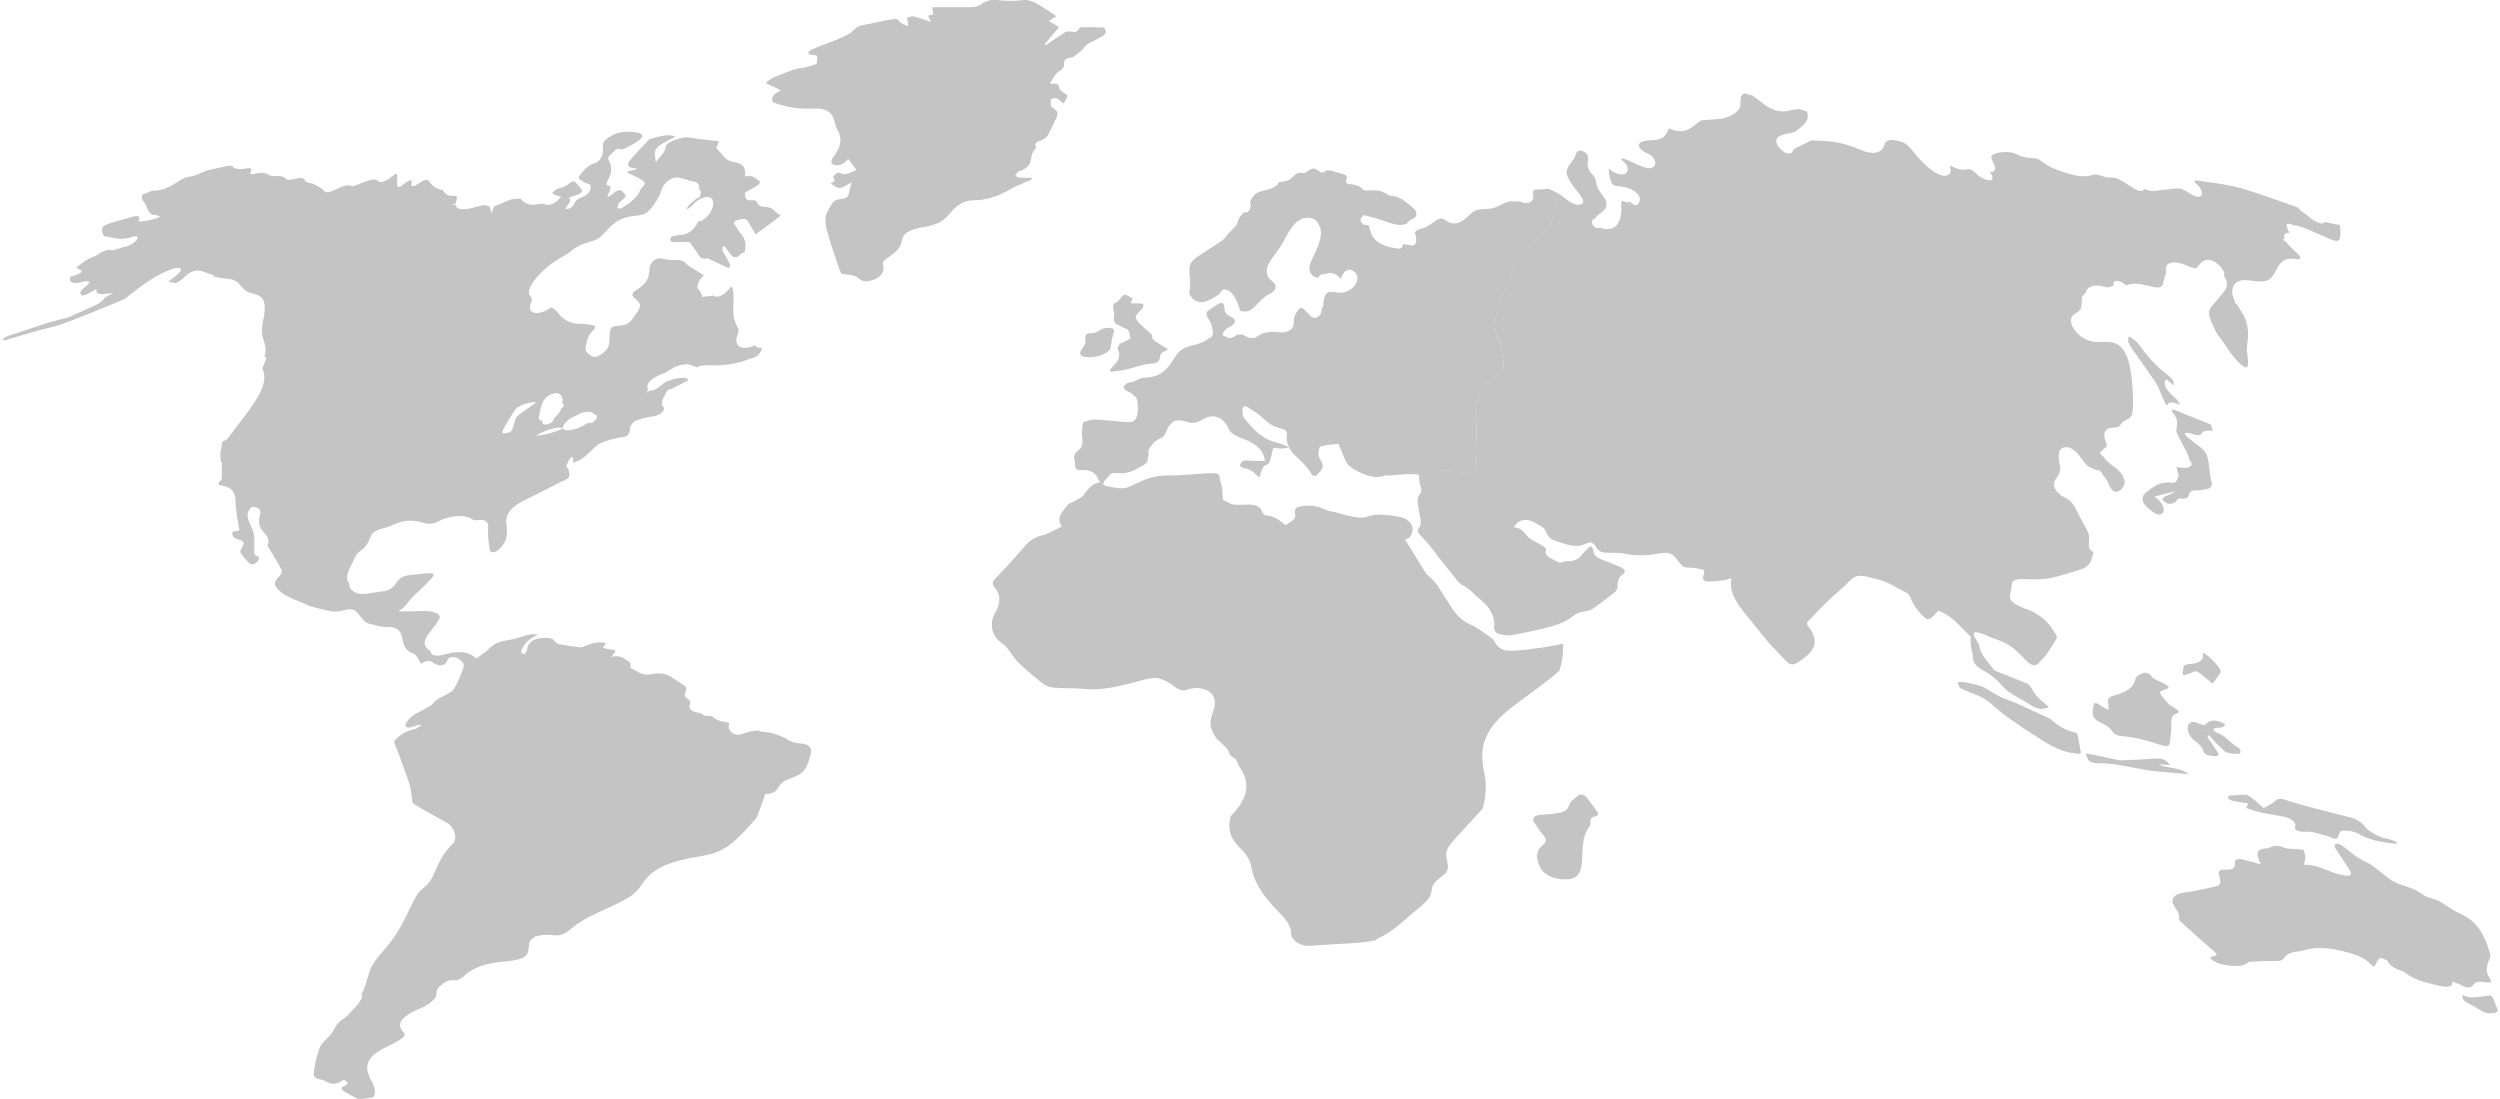 <svg xmlns="http://www.w3.org/2000/svg" width="546" height="240" viewBox="0 0 546 240" fill="none"><g clip-path="url(#clip0_3314_24837)"><path d="M58.047 79.922C59.049 80.446 58.446 81.889 59.568 82.272C59.745 82.17 59.93 82.068 60.106 81.966C59.902 81.353 59.568 80.804 59.55 80.114C59.541 79.476 59.151 79.45 58.047 79.922Z" fill="#C4C4C4"></path><path d="M59.561 82.284C58.447 81.888 59.041 80.458 58.039 79.934C59.143 79.462 59.533 79.487 59.542 80.126C59.551 80.815 59.895 81.364 60.099 81.977C59.922 82.079 59.737 82.182 59.561 82.284Z" fill="#C4C4C4"></path><path d="M319.075 103.381C319.678 104.211 322.285 103.458 322.48 100.942C322.666 98.618 322.508 95.234 322.48 94.724C322.471 95.196 322.48 94.647 322.48 94.647C322.48 94.647 322.48 94.672 322.48 94.724C322.48 94.277 322.508 92.923 322.564 89.322C322.675 81.89 327.286 83.308 328.084 81.226C328.882 79.132 327.88 77.753 328.084 76.936C328.288 76.106 326.683 72.914 326.284 71.611C325.885 70.309 330.088 58.459 332.296 55.7C334.504 52.942 338.308 51.014 339.106 47.975C339.625 46.008 339.978 43.812 340.154 42.203C339.449 41.782 338.725 41.424 337.992 41.169C337.946 41.194 337.89 41.22 337.835 41.233C337.046 41.463 336.174 41.284 335.367 41.424C334.42 41.578 334.959 42.331 334.866 43.072C334.689 44.463 333.196 44.668 331.98 43.978C331.294 44.093 330.542 43.978 329.8 43.927C329.364 44.055 328.937 44.208 328.511 44.374C327.843 44.693 327.203 45.064 326.497 45.332C325.273 45.791 323.835 45.523 322.582 45.868C321.488 46.162 320.82 47.132 319.985 47.796C319.14 48.473 317.99 49.099 316.7 48.652C316.199 48.473 315.81 48.115 315.337 47.886C314.706 47.579 314.223 47.771 313.75 48.077C312.776 48.703 312.052 49.456 310.874 49.801C310.002 50.044 309.232 50.133 309.009 50.899C309.065 51.052 309.121 51.193 309.148 51.308C309.297 51.857 309.362 52.38 309.269 52.904C309.176 53.466 308.712 53.67 308.146 53.593C307.571 53.517 306.987 53.415 306.43 53.261C306.43 53.364 306.412 53.479 306.384 53.593C306.3 53.977 305.985 54.347 305.521 54.309C303.73 54.155 301.569 53.645 300.233 52.214C299.667 51.602 299.416 50.925 299.203 50.171C299.129 49.89 299.073 49.558 298.925 49.303C298.795 49.06 298.841 49.086 298.498 49.15C297.301 49.38 296.577 47.541 297.728 47.26C297.709 47.247 297.691 47.234 297.663 47.209C297.718 47.12 297.774 47.043 297.83 46.953C298.136 47.043 298.451 47.12 298.767 47.209C298.962 47.234 299.138 47.285 299.314 47.349C300.131 47.566 300.947 47.783 301.754 48.064C304.231 48.958 305.669 49.52 307.256 48.818C307.645 48.243 308.313 47.86 308.954 47.605C309.566 46.928 309.492 46.123 308.592 45.396C307.163 44.234 305.818 42.867 303.925 42.778C303.582 42.765 303.183 42.599 302.877 42.382C301.55 41.463 300.214 41.501 298.841 41.616C298.461 41.641 297.885 41.616 297.654 41.348C296.846 40.479 295.872 40.313 294.907 40.237C294.063 40.173 293.794 39.879 294.1 39.113C294.341 38.5 294.045 38.245 293.506 38.092C292.681 37.849 291.864 37.593 291.039 37.351C290.361 37.147 289.731 37.083 289.146 37.555C288.96 37.709 288.478 37.709 288.283 37.555C287.04 36.597 286.762 36.572 285.593 37.389C285.277 37.606 284.823 37.874 284.479 37.785C283.533 37.555 282.856 38.015 282.364 38.602C281.715 39.368 280.926 39.535 280.026 39.688C279.794 39.726 279.562 39.752 279.33 39.777C278.987 40.697 277.698 41.207 276.714 41.463C275.916 41.667 275.091 41.756 274.385 42.242C273.708 42.701 273.281 43.378 272.975 44.119C273.068 44.297 273.114 44.502 273.133 44.706C273.161 44.706 273.198 44.719 273.226 44.732C273.198 44.77 273.17 44.808 273.142 44.846C273.142 45.23 273.031 45.626 272.79 45.983C272.511 46.392 272.066 46.481 271.686 46.366C271.036 47.017 270.443 47.694 270.248 48.703C270.173 49.06 269.83 49.367 269.561 49.673C269.107 50.184 268.596 50.644 268.132 51.155C267.752 51.576 267.483 52.125 267.038 52.444C265.238 53.696 263.354 54.858 261.499 56.084C260.534 56.722 259.783 57.552 259.773 58.74C259.764 59.94 259.922 61.14 259.94 62.34C259.94 62.902 259.783 63.464 259.699 64.013C260.274 65.405 261.573 66.388 263.299 65.839C264.421 65.482 265.433 64.792 266.527 64.09C266.602 63.541 267.084 63.056 267.789 63.273C269.079 63.669 269.691 64.831 270.183 65.954C270.433 66.529 270.619 67.206 270.869 67.857C270.953 67.857 271.046 67.87 271.129 67.895C272.484 68.342 273.346 67.691 274.228 66.784C275.026 65.954 275.712 65.137 276.714 64.511C277.345 64.115 278.421 63.681 278.588 62.902C278.802 61.868 277.568 61.383 277.067 60.63C276.343 59.531 276.64 58.267 277.271 57.246C277.994 56.058 278.913 54.998 279.674 53.836C280.898 51.934 281.872 49.099 283.951 47.988C285.435 47.183 287.578 47.515 288.023 49.15C289.127 50.695 288.042 53.338 287.448 54.743C287.04 55.688 286.465 56.594 286.159 57.578C285.89 58.446 285.89 59.57 286.743 60.234C286.938 60.387 287.94 60.859 288.023 60.566C288.181 59.965 288.775 59.799 289.276 59.927C290 59.582 290.825 59.493 291.614 59.889C291.976 60.068 292.514 60.527 292.755 60.949C292.792 60.898 292.82 60.846 292.82 60.834C292.968 60.604 293.052 60.31 293.182 60.068C293.655 59.174 294.638 58.395 295.715 59.289C296.958 60.31 296.494 61.83 295.585 62.698C294.629 63.605 293.432 64.09 292.004 63.898C291.827 63.873 291.577 63.809 291.28 63.72C291.104 63.796 290.881 63.822 290.621 63.758C290.473 63.72 290.343 63.72 290.222 63.758C290.12 63.847 290 63.924 289.842 63.962C289.823 63.962 289.814 63.962 289.795 63.975C289.192 64.511 288.998 65.852 289.025 66.452C289.025 66.452 289.025 66.452 289.016 66.452C289.016 66.554 289.016 66.644 289.016 66.72C288.988 67.001 288.849 67.193 288.645 67.308C288.71 67.882 288.608 68.457 288.172 68.917C286.409 70.743 285.416 67.155 283.96 67.231C283.116 68.112 282.485 69.108 282.531 70.487C282.568 71.637 281.854 72.186 280.843 72.479C280.351 72.62 279.766 72.594 279.228 72.556C277.595 72.428 276.055 72.416 274.664 73.437C273.931 73.973 272.985 73.986 272.094 73.437C271.333 72.977 270.433 72.85 269.728 73.399C269.042 73.935 268.439 73.922 267.743 73.565C267.455 73.412 266.945 73.143 266.982 73.028C267.093 72.645 267.325 72.25 267.641 71.981C268.067 71.624 268.633 71.407 269.079 71.075C269.552 70.717 269.775 70.36 269.737 70.04C269.635 69.887 269.543 69.721 269.459 69.555C269.32 69.427 269.134 69.313 268.893 69.21C267.845 68.751 267.362 68.163 267.399 67.052C267.427 66.235 266.806 65.954 266.11 66.363C265.293 66.848 264.496 67.372 263.744 67.946C263.549 68.087 263.457 68.534 263.54 68.763C263.605 68.968 263.67 69.159 263.735 69.364C264.245 70.04 264.625 70.794 264.746 71.598C264.774 71.752 264.783 71.892 264.783 72.032C265.164 72.888 264.783 73.731 263.865 73.986C263.03 74.701 261.749 75.11 260.58 75.391C259.69 75.608 258.864 75.838 258.168 76.297C257.992 76.438 257.806 76.578 257.63 76.719C257.51 76.834 257.389 76.962 257.278 77.089C256.535 77.983 256.016 79.017 255.292 79.924C254.541 80.869 253.622 81.648 252.416 82.082C251.424 82.439 250.403 82.465 249.373 82.542C249.113 82.644 248.854 82.759 248.603 82.861C248.047 83.18 247.527 83.397 246.989 83.487C246.72 83.563 246.451 83.627 246.182 83.665C246.154 83.691 246.126 83.704 246.098 83.729C245.894 83.895 245.607 84.125 245.402 84.355C245.384 84.623 245.551 84.917 245.801 85.172C245.829 85.198 245.857 85.236 245.876 85.274C246.59 85.581 247.295 85.938 247.703 86.436C248.102 86.717 248.334 87.1 248.408 87.573C248.566 88.569 248.594 89.654 248.362 90.65C248.047 91.965 247.462 92.272 245.941 92.17C243.668 92.016 241.422 91.71 239.14 91.621C238.324 91.595 237.442 91.914 236.607 92.183C236.607 92.208 236.589 92.221 236.589 92.246C236.357 93 236.301 93.766 236.273 94.532C236.357 95.26 236.431 96.001 236.422 96.728C236.422 97.226 236.088 97.903 235.633 98.248C234.733 98.925 234.409 99.589 234.678 100.495C234.789 100.866 234.789 101.287 234.807 101.683C234.835 102.347 235.141 102.73 236.041 102.666C238.175 102.487 239.437 103.317 240.012 104.939C240.049 105.041 240.142 105.143 240.3 105.373C240.3 105.373 240.495 105.59 240.986 105.629C240.986 105.373 241.218 105.028 241.664 104.556C241.821 104.39 241.979 104.224 242.09 104.045C242.545 103.305 243.148 103.202 244.113 103.317C245.003 103.432 246.043 103.279 246.924 103.011C247.833 102.73 248.622 102.155 249.466 101.734C249.986 101.466 250.366 101.134 250.607 100.764C250.598 100.674 250.607 100.572 250.626 100.457C250.728 99.997 250.793 99.55 250.876 99.103C250.709 98.376 250.969 97.865 251.424 97.431C251.563 97.175 251.748 96.933 251.98 96.69C252.5 96.154 253.056 95.962 253.697 95.592C254.411 95.171 254.532 94.609 254.819 93.957C255.181 93.14 255.867 92.042 256.962 91.825C257.992 91.621 259.17 92.234 260.182 92.336C261.814 92.514 262.612 91.391 264.032 91.033C265.164 90.74 266.323 91.11 267.103 91.838C267.789 92.476 268.197 93.242 268.531 94.047C269.134 94.775 269.988 95.273 271.036 95.643C273.625 96.575 275.888 97.801 276.287 100.661C275.527 100.661 274.747 100.661 273.959 100.661C273.198 100.649 272.4 100.483 271.686 100.61C271.296 100.687 270.897 101.198 270.777 101.581C270.721 101.747 271.324 102.258 271.667 102.283C272.79 102.372 273.541 102.845 274.191 103.56C274.385 103.777 274.673 103.93 275.128 104.275C275.276 103.649 275.313 103.254 275.48 102.896C275.694 102.449 275.888 101.823 276.306 101.67C277.085 101.376 277.308 100.891 277.466 100.317C277.688 99.487 277.883 98.644 278.087 97.801C279.899 98.056 281.019 97.997 281.446 97.622C280.833 97.367 280.277 97.124 279.701 96.92C279.293 96.779 278.867 96.69 278.449 96.562C275.304 95.63 273.467 93.472 271.723 91.301C271.333 90.803 271.352 90.012 271.361 89.361C271.37 88.85 271.834 88.531 272.419 88.901C273.513 89.603 274.682 90.267 275.601 91.123C276.807 92.246 278.013 93.255 279.831 93.6C280.536 93.74 281.204 94.085 281.065 94.864C280.768 96.524 281.501 98.095 282.661 99.282C284.062 100.712 285.704 101.964 286.53 103.739C286.595 103.866 287.346 103.994 287.439 103.905C288.302 102.998 289.415 102.143 288.58 100.738C288.311 100.278 287.94 99.78 287.949 99.321C287.949 98.682 288.061 97.635 288.497 97.495C289.712 97.112 291.122 97.099 292.328 96.945C292.922 98.325 293.395 99.857 294.258 101.249C294.722 101.989 295.779 102.577 296.707 103.036C298.526 103.93 300.446 104.582 302.487 103.866C302.756 103.777 303.137 103.866 303.452 103.854C304.723 103.764 305.976 103.611 307.247 103.56C308.193 103.522 309.167 103.611 309.881 103.649C309.909 103.854 309.928 104.045 309.937 104.237C310.633 103.892 311.245 103.598 311.663 103.407C313.462 102.59 318.472 102.577 319.075 103.407V103.381Z" fill="#C4C4C4"></path><path d="M430.384 139.443C430.403 139.992 430.357 140.529 430.431 141.09C430.551 141.908 430.876 142.763 430.895 143.555C430.922 144.845 431.739 145.751 433.576 146.683C434.541 147.169 435.376 147.897 436.136 148.573C437.036 149.378 437.63 150.348 438.641 151.063C440.126 152.11 441.953 152.94 443.494 153.975C444.997 154.971 446.147 155.06 447.492 154.422C446.629 153.668 445.655 152.915 444.904 152.11C444.291 151.459 443.976 150.731 443.494 150.042C443.308 149.786 443.067 149.429 442.77 149.301C440.655 148.433 438.521 147.616 436.406 146.76C436.053 146.62 435.571 146.441 435.422 146.237C434.235 144.564 432.5 142.942 432.314 141.167C432.249 140.567 431.609 139.877 431.321 139.226C431.154 138.843 430.922 138.243 431.154 138.154C431.498 138.026 432.249 138.166 432.787 138.358C433.817 138.715 434.801 139.277 435.83 139.584C437.834 140.184 439.365 141.18 440.682 142.431C441.397 143.108 442.037 143.823 442.779 144.5C443.92 145.509 444.635 145.56 445.284 144.755C445.767 144.155 446.444 143.657 446.889 143.031C447.724 141.844 448.476 140.618 449.19 139.379C449.292 139.201 449.162 138.869 449.023 138.613C447.724 136.238 445.85 134.144 442.232 132.905C441.768 132.739 441.304 132.522 440.859 132.305C439.337 131.565 438.799 130.849 438.994 129.841C439.115 129.215 439.347 128.628 439.337 127.964C439.319 126.661 440.395 126.406 442.093 126.47C444.032 126.546 446.026 126.597 447.687 126.278C450.081 125.818 452.187 125.027 454.395 124.363C455.898 123.916 456.593 123.009 456.89 121.783C456.992 121.362 457.113 120.94 457.252 120.532C456.714 120.34 456.241 119.97 456.213 119.485C456.139 118.323 456.575 117.237 455.888 115.948C455.295 114.824 454.664 113.713 454.089 112.589C453.569 111.581 453.031 110.201 451.936 109.256C451.528 108.899 451.008 108.72 450.535 108.439C449.849 108.031 449.255 107.482 448.921 106.92C448.281 105.834 448.624 105.03 449.162 104.353C449.71 103.664 449.997 102.987 449.914 102.016C449.784 100.624 448.986 98.16 450.73 97.726C452.632 97.253 454.126 99.45 455.016 100.688C455.48 101.339 455.833 101.876 456.751 102.221C457.122 102.361 457.438 102.476 457.716 102.604C457.735 102.604 457.753 102.604 457.772 102.604C458.542 102.642 458.904 102.936 459.136 103.549C459.154 103.587 459.163 103.625 459.182 103.664C459.739 104.238 460.119 104.826 460.416 105.426C460.629 105.86 460.778 106.409 461.139 106.83C462.327 108.248 463.496 106.69 463.793 106.179C464.275 105.311 463.978 104.085 462.828 102.897C461.9 101.94 460.546 101.263 459.757 100.229C459.646 100.088 459.553 99.948 459.469 99.807C458.505 99.092 458.514 98.722 459.126 98.454C459.182 98.275 459.293 98.122 459.469 97.994C459.803 97.751 460.147 97.726 460.128 97.266C460.11 96.806 459.813 96.27 459.692 95.785C459.423 94.738 459.59 93.869 460.629 93.537C461.381 93.295 462.921 93.537 463.078 92.81C463.116 92.618 463.245 92.503 463.422 92.439C463.607 92.082 463.969 91.852 464.461 91.66C465.231 91.354 465.593 90.933 465.704 90.179C465.945 88.455 465.843 86.527 465.741 84.675C465.639 82.977 465.444 81.24 465.008 79.44C464.758 78.406 464.368 77.193 463.45 76.069C461.65 73.86 458.829 74.996 456.937 74.588C453.68 73.885 451.491 70.54 452.576 69.071C453.105 68.344 454.339 68.063 454.543 67.13C454.766 66.096 454.33 64.704 455.341 64.142C455.369 64.13 455.406 64.117 455.443 64.104C455.443 64.066 455.443 64.04 455.443 64.002C455.656 62.814 457.178 61.972 459.098 62.495C459.729 62.661 460.073 62.84 460.536 62.712C460.898 62.61 461.195 62.444 461.64 62.431C461.557 62.15 461.557 61.882 461.622 61.64C461.705 61.346 462.151 61.295 462.642 61.448C462.995 61.448 463.487 61.665 463.858 61.946C464.043 62.087 464.22 62.227 464.387 62.367C465.12 61.933 466.242 61.882 467.485 62.061C468.617 62.227 469.907 62.661 471.011 62.776C472.319 62.916 472.375 62.048 472.551 61.295C472.69 60.707 472.857 60.158 473.098 59.66C472.978 59.022 472.922 58.422 473.2 57.987C473.525 57.464 474.23 57.247 475.176 57.311C476.28 57.387 477.329 57.911 478.581 58.383C479.648 58.792 479.769 58.486 480.103 58.077C480.437 57.668 480.761 57.272 481.244 56.979C482.292 56.34 484.315 57.068 485.437 58.869C485.864 59.558 485.873 59.941 485.66 60.222C485.762 60.337 485.855 60.452 485.92 60.554C487.265 62.802 485.252 64.079 484.435 65.266C483.656 66.39 482.088 67.335 482.515 68.944C482.849 70.246 483.582 71.702 484.324 73.106C484.426 73.196 484.519 73.298 484.602 73.413C485.957 75.226 486.968 77.078 488.675 78.891C488.768 78.993 488.907 79.146 489.074 79.312C489.705 79.887 490.178 80.206 490.577 80.257C491.227 80.13 490.939 78.623 490.902 78.163C490.846 77.448 490.698 76.682 490.726 76.005C490.753 74.984 491.004 74.077 490.995 73.043C490.976 71.97 490.837 70.821 490.336 69.569C489.909 68.51 489.102 67.424 488.443 66.339C488.35 66.313 488.248 66.288 488.146 66.249C488.119 66.07 488.1 65.892 488.081 65.713C486.968 63.67 487.59 61.64 489.417 61.257C490.252 61.078 491.347 61.257 492.423 61.384C493.871 61.55 495.003 61.512 495.717 60.937C497.099 59.814 497.211 57.796 498.834 56.877C499.261 56.634 499.818 56.481 500.504 56.481C500.968 56.481 501.673 56.698 502.063 56.621C503.009 56.442 501.58 55.166 500.782 54.438C500.161 53.863 499.586 53.288 499.233 52.752C498.973 52.612 498.723 52.484 498.463 52.343C498.63 52.318 498.797 52.28 498.964 52.241C498.908 52.101 498.871 51.96 498.862 51.82C498.834 51.424 498.983 51.066 499.372 50.939C499.484 50.901 499.799 50.811 500.049 50.888C500.049 50.888 500.04 50.875 500.031 50.862C499.706 50.364 499.335 49.509 499.437 49.138C499.381 49.1 499.335 49.062 499.279 49.023C499.344 49.036 499.409 49.049 499.465 49.062C499.465 49.062 499.465 49.062 499.465 49.049C499.706 48.73 500.3 48.883 500.959 49.202C502.044 49.202 504.076 50.122 505.384 50.684C506.562 51.194 507.75 51.743 508.928 52.229C510.171 52.739 510.756 52.79 510.978 52.139C511.22 51.411 511.192 50.39 511.08 49.483C511.062 49.355 511.006 49.215 510.951 49.087C510.951 49.087 510.941 49.087 510.932 49.087C510.487 49.087 509.717 48.87 509.197 48.794C508.817 48.742 508.455 48.653 508.028 48.513C507.926 48.487 507.833 48.449 507.731 48.41C507.75 48.73 507.314 48.857 506.859 48.781C505.31 48.525 504.271 47.185 502.898 46.316C502.508 46.074 502.248 45.793 502.109 45.55C501.979 45.474 501.859 45.384 501.738 45.295C499.363 44.439 496.969 43.545 494.659 42.779C492.201 41.962 489.677 41.081 487.451 40.621C484.658 40.047 482.042 39.74 479.407 39.383C479.323 39.485 479.249 39.612 479.258 39.766C479.37 39.855 479.592 40.047 479.685 40.136C480.26 40.672 480.687 41.221 480.836 41.707C481.235 43.009 480.223 43.494 478.201 42.23C477.273 41.656 476.716 41.234 475.863 41.17C474.917 41.106 474.156 41.336 473.293 41.387C472.43 41.438 471.642 41.566 470.834 41.681C470.482 41.732 470.111 41.77 469.647 41.681C469.211 41.605 468.701 41.375 468.227 41.234C468.227 41.273 468.228 41.311 468.218 41.349C468.163 41.553 467.986 41.681 467.699 41.707C467.04 41.758 466.112 41.247 465.296 40.698C464.479 40.136 463.542 39.523 462.689 39.127C461.585 38.604 461 38.846 460.119 38.731C459.432 38.642 458.57 38.195 457.911 38.118C457.234 38.042 456.649 38.361 456.083 38.438C454.571 38.642 452.938 38.361 450.897 37.672C449.348 37.135 447.659 36.561 446.119 35.411C445.516 34.964 445.219 34.709 444.598 34.594C444.199 34.517 443.855 34.543 443.484 34.517C442.761 34.466 442.018 34.326 441.174 34.007C440.553 33.777 439.922 33.432 439.328 33.292C439.309 33.292 439.282 33.292 439.263 33.292C438.892 33.253 438.53 33.215 438.178 33.202C437.992 33.202 437.797 33.215 437.621 33.228C436.647 33.292 435.617 33.445 435.06 33.956C434.494 34.479 435.598 35.654 435.7 36.535C435.765 37.084 435.533 37.493 434.967 37.557C434.838 37.569 434.689 37.557 434.531 37.531C434.875 37.94 435.107 38.348 435.153 38.693C435.292 39.817 433.474 39.357 432.296 38.514C431.757 38.131 431.331 37.608 430.802 37.237C430.134 36.765 429.689 36.969 429.225 37.046C428.148 37.225 427.035 36.714 425.792 36.114C425.94 36.497 426.024 36.88 426.005 37.25C425.95 38.578 424.437 38.795 422.61 37.659C421.051 36.688 419.595 35.194 418.463 33.853C417.823 33.1 417.164 32.168 416.338 31.529C415.652 30.993 414.882 30.853 414.241 30.725C413.527 30.584 412.72 30.495 412.228 30.725C411.681 30.98 411.597 31.657 411.347 32.168C410.725 33.355 409.259 33.739 407.237 33.062C406.049 32.653 404.843 32.091 403.665 31.721C402.515 31.363 401.392 31.121 400.316 30.968C399.193 30.814 398.117 30.75 397.05 30.712C396.531 30.687 396.002 30.648 395.519 30.674C394.879 31.006 394.239 31.338 393.59 31.67C392.829 32.053 391.762 32.321 391.456 33.151C391.354 33.419 391.113 33.496 390.825 33.432C390.593 33.585 390.213 33.572 389.739 33.24C388.71 32.538 387.8 31.529 387.958 30.623C388.07 29.921 388.775 29.614 389.415 29.422C390.027 29.231 390.695 29.142 391.354 29.014C392.022 28.886 392.486 28.465 392.95 28.095C393.664 27.52 394.397 26.881 394.74 25.988C394.851 25.681 394.861 24.991 394.619 24.366C394.044 24.174 393.46 23.944 392.875 23.766C392.792 23.829 392.68 23.881 392.523 23.881C392.105 23.881 391.697 23.944 391.289 24.008C391.038 24.098 390.788 24.174 390.519 24.225C389.61 24.417 388.58 24.391 387.457 23.983C387.318 23.932 387.179 23.881 387.03 23.817C385.416 23.127 384.015 21.672 382.494 20.714C382.336 20.816 382.076 20.79 381.724 20.586C380.842 20.063 380.249 20.816 380.165 21.429C380.054 22.182 380.267 23 379.905 23.625C379.182 24.877 377.577 25.617 376.009 25.898C374.561 26.154 372.938 26.102 371.463 26.307C370.739 26.792 370.136 27.392 369.403 27.877C368.494 28.478 367.492 28.861 366.082 28.567C365.701 28.49 365.321 28.35 364.941 28.184C364.774 28.184 364.597 28.12 364.43 28.031C364.338 28.465 364.059 28.95 363.855 29.295C363.595 29.716 363.234 30.035 362.779 30.24C361.814 30.687 360.562 30.584 359.439 30.738C358.493 30.865 357.129 31.415 358.511 32.742C359.337 33.521 360.422 33.496 361.137 34.53C361.823 35.526 361.48 36.51 360.636 36.688C359.727 36.88 358.493 36.331 357.491 35.884C356.739 35.552 355.997 35.143 355.246 34.888C354.893 34.76 354.373 34.569 354.058 34.658C353.947 34.684 354.058 34.798 354.188 34.939C354.633 35.398 355.079 35.679 355.338 36.267C355.561 36.778 355.542 37.288 355.301 37.633C354.772 38.399 353.344 38.08 352.342 37.557C351.924 37.34 351.562 37.071 351.293 36.752C351.386 37.85 351.59 38.987 352.008 40.047C352.147 40.213 352.295 40.366 352.472 40.455C352.833 40.66 353.362 40.647 353.715 40.685C354.782 40.825 356.071 41.106 357.11 41.86C358.418 42.818 358.344 43.928 357.676 44.656C357.361 45.001 356.637 44.695 356.238 44.299C356.127 44.184 356.016 44.094 355.895 44.005C355.709 44.235 355.366 44.312 354.874 44.056C354.54 43.877 354.336 43.839 354.188 43.877C354.169 43.992 354.151 44.094 354.142 44.171C354.058 44.669 354.086 45.205 354.086 45.729C354.086 47.146 353.789 48.628 352.778 49.47C352.128 50.007 350.718 50.275 349.568 49.764C349.373 49.777 349.169 49.79 348.965 49.79C347.703 49.764 347.109 47.836 348.325 47.823C348.519 47.274 349.113 46.853 349.531 46.572C350.644 45.831 351.497 44.682 350.245 42.983C349.596 42.09 349.011 41.451 348.733 40.442C348.603 39.957 348.575 39.459 348.389 38.961C348.213 38.489 347.953 38.323 347.61 37.94C346.998 37.263 346.71 36.458 346.72 35.718C346.72 35.054 347.072 34.39 346.562 33.649C346.172 33.087 345.17 32.742 344.716 32.934C344.205 33.151 344.103 33.981 343.862 34.441C343.25 35.641 341.682 36.612 342.322 38.45C342.944 40.213 344.669 41.745 345.615 43.418C345.894 43.916 345.782 44.503 345.309 44.631C343.973 44.976 342.795 44.082 341.57 43.124C341.107 42.754 340.633 42.434 340.142 42.141C339.956 43.75 339.613 45.946 339.093 47.913C338.295 50.952 334.482 52.88 332.284 55.638C330.076 58.396 325.873 70.259 326.272 71.549C326.671 72.851 328.276 76.043 328.072 76.873C327.868 77.703 328.87 79.082 328.072 81.164C327.274 83.258 322.663 81.828 322.552 89.26C322.496 92.861 322.477 94.214 322.468 94.661C322.496 95.172 322.654 98.569 322.468 100.88C322.264 103.395 319.666 104.149 319.063 103.319C318.46 102.489 313.45 102.502 311.65 103.319C311.233 103.51 310.611 103.804 309.925 104.149C309.999 104.979 309.999 105.668 310.277 106.281C310.583 106.971 310.5 107.392 310.092 107.928C309.767 108.363 309.554 108.937 309.6 109.461C309.711 110.738 309.971 112.015 310.222 113.292C310.37 114.045 310.398 114.722 309.832 115.36C309.6 115.616 309.637 116.254 309.897 116.548C311.354 118.17 312.959 119.727 314.007 121.553C314.09 121.707 314.313 121.822 314.434 121.962C315.352 123.124 316.233 124.299 317.198 125.435C317.913 126.291 318.525 127.363 319.546 127.874C321.16 128.691 321.986 129.892 323.219 130.888C325.511 132.727 326.587 134.719 326.327 137.055C326.244 137.847 326.875 138.447 328.035 138.613C328.749 138.715 329.547 138.843 330.178 138.728C333.109 138.154 336.078 137.604 338.843 136.8C340.643 136.276 342.433 135.523 343.649 134.489C344.576 133.697 345.69 133.62 346.868 133.378C347.36 133.276 347.786 133.02 348.148 132.752C349.651 131.667 351.136 130.569 352.564 129.432C352.908 129.151 353.232 128.755 353.242 128.359C353.26 127.249 353.325 126.24 354.383 125.474C355.236 124.848 354.893 124.235 353.65 123.737C352.407 123.226 351.173 122.69 349.911 122.243C348.816 121.847 348.148 121.311 348.037 120.417C348 120.11 347.805 119.791 347.684 119.485C347.536 119.434 347.387 119.37 347.239 119.319C346.608 119.983 345.922 120.608 345.356 121.311C344.651 122.179 343.695 122.652 342.183 122.562C341.7 122.537 341.246 122.779 340.661 122.92C340.337 122.766 339.836 122.511 339.316 122.268C338.166 121.732 337.256 121.132 337.646 120.034C337.702 119.881 337.47 119.549 337.266 119.421C336.551 118.974 335.772 118.591 335.048 118.157C334.52 117.838 333.879 117.531 333.564 117.122C332.859 116.19 332.209 115.284 330.595 115.156C331.235 114.288 331.644 113.636 333.044 113.573C334.622 113.496 335.494 114.415 336.616 114.977C337.062 115.194 337.47 115.718 337.628 116.126C337.962 117.007 338.537 117.735 339.613 118.08C341.867 118.795 344.15 119.868 346.367 118.731C347.397 118.195 348.009 118.489 348.677 119.587C349.206 120.455 349.92 120.749 351.034 120.723C352.305 120.711 353.631 120.685 354.902 120.94C357.584 121.49 360.005 121.272 362.371 120.889C364.579 120.532 365.154 120.736 366.471 122.486C367.566 123.941 367.65 123.941 369.607 124.005C370.442 124.031 371.351 124.324 372.223 124.49C372.14 124.988 372.103 125.499 371.973 125.984C371.806 126.572 372.223 127.006 372.938 127.019C374.153 127.019 375.322 126.865 376.491 126.725C376.983 126.674 377.41 126.495 378.124 126.316C377.428 129.79 380.063 132.727 382.484 135.689C383.709 137.17 384.887 138.652 386.103 140.146C386.418 140.529 386.752 140.899 387.105 141.257C388.06 142.253 389.071 143.236 389.971 144.257C390.695 145.075 391.484 145.343 392.291 144.87C393.228 144.321 394.1 143.695 394.851 143.019C396.716 141.32 396.883 139.277 394.916 136.813C394.703 136.545 394.555 136.072 394.722 135.893C396.197 134.31 397.653 132.739 399.221 131.245C400.817 129.7 402.607 128.296 404.138 126.738C405.029 125.818 405.966 125.512 407.784 125.959C408.564 126.15 409.334 126.355 410.113 126.533C412.423 127.083 414.288 128.474 416.375 129.458C416.756 129.636 417.108 130.134 417.229 130.479C417.711 131.884 418.63 133.212 419.919 134.502C420.754 135.332 421.144 135.472 421.812 134.91C422.378 134.425 422.842 133.876 423.343 133.352C423.547 133.442 423.686 133.505 423.816 133.557C426.813 134.885 428.232 137.081 430.292 138.92C430.422 139.035 430.403 139.226 430.412 139.379L430.384 139.443Z" fill="#C4C4C4"></path><path d="M236.673 108.17C236.162 108.706 235.327 109.064 234.622 109.485C234.121 109.779 233.388 109.971 233.101 110.354C232.034 111.745 230.549 113.137 231.923 114.976C230.392 115.691 229.028 116.572 227.516 116.955C225.855 117.377 224.816 118.117 223.879 119.216C221.819 121.603 219.704 123.978 217.431 126.277C216.652 127.069 216.642 127.631 217.19 128.256C218.702 129.967 218.479 131.883 217.366 133.798C216.123 135.905 216.429 138.612 218.396 140.132C218.934 140.54 219.491 140.962 219.89 141.447C220.771 142.507 221.411 143.707 222.422 144.703C224.12 146.35 225.976 147.908 227.924 149.428C228.481 149.862 229.455 150.143 230.308 150.207C232.377 150.373 234.52 150.245 236.571 150.449C241.367 150.947 245.681 149.504 250.032 148.406C251.433 148.049 252.649 147.87 253.864 148.406C254.792 148.815 255.71 149.287 256.415 149.875C257.046 150.398 257.668 150.743 258.596 150.832C258.744 150.781 258.911 150.73 259.097 150.666C260.238 150.283 261.36 150.092 262.566 150.411C262.594 150.411 262.622 150.424 262.65 150.437C263.745 150.654 264.589 151.279 265.006 152.109C265.619 153.297 265.266 154.497 264.849 155.685C264.403 156.962 264.162 158.073 264.644 159.362C264.895 160.026 265.248 160.652 265.665 161.265C266.444 161.967 267.187 162.695 267.882 163.436C268.253 163.832 268.411 164.317 268.625 164.828C268.764 164.994 268.912 165.16 269.051 165.313C269.357 165.453 269.756 165.632 269.905 165.875C270.155 166.283 270.341 166.718 270.499 167.152C271 167.88 271.436 168.62 271.742 169.412C273.096 172.834 271.278 175.643 268.764 178.312C268.086 180.687 268.485 183.011 270.935 185.322C272.159 186.459 273.068 187.94 273.282 189.307C273.783 192.448 275.648 195.219 278.06 197.913C279.813 199.841 282.068 201.629 281.984 204.017C281.966 204.451 282.309 204.949 282.699 205.345C283.524 206.175 284.712 206.673 286.363 206.558C289.249 206.366 292.125 206.137 295.01 206.009C296.94 205.919 298.767 205.702 300.474 205.358C300.567 205.192 300.743 205.026 301.031 204.898C303.118 203.966 304.733 202.689 306.236 201.412C307.655 200.186 309.084 198.973 310.494 197.76C311.144 197.198 311.784 196.598 312.201 195.947C312.619 195.308 312.628 194.657 312.749 193.967C312.962 192.729 314.344 191.873 315.439 190.941C316.961 189.639 315.847 188.196 315.847 186.676C315.847 184.99 317.434 183.599 318.649 182.245C320.347 180.342 322.11 178.491 323.798 176.601C324.531 174.009 324.763 171.378 324.132 168.595C323.464 165.607 323.501 162.823 324.986 160.116C326.47 157.358 329.142 155.2 331.916 153.156C334.866 150.947 337.965 148.828 340.563 146.478C341.212 144.639 341.435 142.66 341.37 140.579C339.811 140.872 338.327 141.23 336.777 141.434C334.606 141.728 332.417 142.047 330.172 142.124C328.112 142.2 327.092 141.511 326.349 140.004C326.229 139.761 325.988 139.493 325.709 139.314C324.206 138.318 322.815 137.131 321.135 136.403C318.25 135.126 317.239 132.904 315.959 131.04C314.688 129.188 313.88 127.222 311.858 125.677C311.58 125.46 311.394 125.153 311.218 124.872C309.724 122.497 308.258 120.122 306.829 117.785C307.061 117.709 307.618 117.658 307.813 117.415C309.436 115.397 308.063 113.291 305.596 112.869C303.091 112.435 300.66 112.09 298.248 112.92C297.468 113.188 296.318 112.984 295.372 112.818C294.147 112.614 292.95 112.218 291.744 111.911C290.9 111.694 289.963 111.618 289.249 111.235C287.699 110.43 286.131 110.328 284.443 110.532C282.921 110.724 282.615 111.094 282.903 112.358C282.986 112.716 282.801 113.188 282.522 113.469C282.077 113.916 281.437 114.235 280.843 114.644C280.797 114.631 280.667 114.606 280.574 114.529C279.377 113.597 278.236 112.627 276.399 112.575C276.167 112.575 275.815 112.18 275.74 111.924C275.379 110.66 274.247 110.264 272.864 110.2C272.002 110.162 271.129 110.277 270.257 110.264C269.756 110.264 269.218 110.175 268.764 110.009C268.142 109.779 267.595 109.421 267.084 109.166C267.02 108.285 266.982 107.391 266.862 106.51C266.76 105.795 266.472 105.093 266.416 104.378C266.37 103.765 266.11 103.407 265.368 103.369C264.644 103.343 263.912 103.356 263.179 103.394C260.46 103.548 257.742 103.867 255.024 103.841C251.944 103.816 249.411 104.888 246.869 106.216C246.321 106.497 245.57 106.638 244.93 106.638C244.076 106.638 243.241 106.446 242.406 106.306C241.367 106.14 240.903 105.935 240.913 105.565C240.421 105.514 240.226 105.31 240.226 105.31C238.203 105.654 237.619 107.046 236.598 108.132L236.673 108.17Z" fill="#C4C4C4"></path><path d="M224.47 39.625C224.758 39.497 225.036 39.344 225.314 39.204C225.314 39.076 225.314 38.948 225.314 38.821C224.377 38.821 223.44 38.859 222.522 38.795C222.216 38.77 221.974 38.489 221.705 38.335C221.974 38.016 222.216 37.646 222.54 37.391C222.735 37.237 223.097 37.352 223.301 37.199C223.876 36.765 224.674 36.331 224.887 35.769C225.314 34.645 225.138 33.381 226.214 32.41C226.251 32.372 226.288 32.27 226.27 32.232C225.76 30.904 226.91 30.968 227.569 30.584C227.986 30.342 228.506 30.086 228.728 29.716C229.461 28.426 230.092 27.086 230.714 25.758C231.103 24.928 231.02 24.251 230.315 23.829C230.018 23.651 229.647 23.472 229.554 23.153C229.424 22.718 229.424 22.144 229.591 21.684C229.647 21.518 230.408 21.327 230.704 21.442C231.233 21.659 231.642 22.118 232.3 22.616C232.579 22.08 233.024 21.467 233.117 20.867C233.154 20.612 232.412 20.395 232.068 20.101C231.781 19.845 231.382 19.564 231.335 19.181C231.261 18.492 230.955 18.275 230.389 18.288C230.064 18.288 229.749 18.288 229.294 18.288C229.981 17.074 230.51 15.976 231.651 15.338C231.985 15.159 232.458 14.457 232.412 14.163C232.245 12.963 232.903 12.784 233.655 12.618C233.915 12.554 234.221 12.58 234.434 12.414C235.241 11.801 236.132 11.239 236.763 10.422C237.05 10.051 237.227 9.745 237.635 9.553C238.767 9.004 239.899 8.417 240.993 7.766C241.244 7.612 241.559 7.076 241.531 6.808C241.494 6.476 241.179 6.029 240.919 6.016C239.407 5.927 237.867 5.927 236.336 5.927C236.141 5.927 235.826 6.054 235.724 6.22C235.13 7.204 234.49 6.961 233.794 6.872C233.376 6.821 232.848 6.885 232.449 7.14C231.094 7.995 229.758 8.966 228.394 9.885C228.339 9.783 228.283 9.694 228.218 9.592C229.211 8.417 230.204 7.242 231.298 5.927C230.602 5.518 229.86 5.071 229.062 4.586C229.582 4.254 230.027 3.973 230.723 3.539C230.296 3.245 230.055 3.066 229.805 2.9C229.211 2.517 228.626 2.122 228.023 1.751C226.502 0.819 225.119 -0.254 223.041 0.053C221.158 0.321 219.312 0.181 217.521 -0.011C216.436 -0.126 215.406 0.168 214.357 0.883C213.587 1.406 212.901 1.572 212.177 1.572C209.375 1.572 206.564 1.572 203.577 1.572C203.698 2.236 203.781 2.645 203.865 3.105C203.466 3.207 203.169 3.284 202.686 3.411C202.955 4.011 203.169 4.484 203.289 4.765C202.093 4.382 200.812 3.909 199.476 3.577C199.114 3.488 198.549 3.794 198.075 3.935C198.168 4.382 198.261 4.829 198.354 5.288C198.363 5.339 198.344 5.403 198.307 5.71C197.593 5.339 196.786 5.212 196.424 4.663C196.016 4.05 195.441 4.088 194.745 4.216C192.49 4.663 190.227 5.097 187.944 5.595C187.573 5.671 187.128 5.991 186.747 6.284C186.339 6.591 185.968 7.089 185.56 7.319C182.869 8.838 180.17 9.541 177.433 10.741C177.117 10.881 176.793 11.213 176.477 11.443C176.681 11.622 176.821 11.928 177.09 11.954C178.611 12.031 178.62 12.005 178.351 13.959C177.386 14.24 176.357 14.699 175.457 14.776C173.443 14.955 171.319 15.989 169.213 16.794C168.656 17.011 168.072 17.483 167.506 17.841C167.441 17.968 167.376 18.096 167.32 18.211C168.35 18.696 169.389 19.181 170.53 19.705C170.178 19.922 169.937 20.101 169.686 20.229C168.703 20.752 168.267 21.837 168.879 22.323C169.074 22.476 169.361 22.527 169.612 22.616C172.117 23.485 174.854 23.881 177.934 23.702C180.216 23.561 181.877 24.455 182.322 26.728C182.433 27.264 182.573 27.814 182.842 28.235C183.89 29.908 183.89 31.772 182.081 34.185C181.172 35.386 181.496 35.986 182.693 36.088C183.677 36.165 184.456 35.526 185.291 34.734C185.848 35.513 186.404 36.28 187.017 37.11C185.801 37.62 184.595 38.45 183.519 37.799C182.972 37.467 182.396 37.991 182.016 38.514C181.895 38.68 182.183 39.038 182.276 39.306C182.294 39.357 182.304 39.408 182.331 39.472C182.09 39.625 181.849 39.791 181.394 40.085C182.127 40.481 182.665 41.081 183.398 41.055C184.085 41.03 184.975 40.34 185.996 39.842C185.773 40.698 185.569 41.426 185.421 42.141C185.235 43.06 184.771 43.354 183.862 43.418C183.25 43.469 182.211 43.75 181.942 44.145C181.2 45.244 180.383 46.559 180.29 47.619C180.17 49.074 180.624 50.428 181.005 51.743C181.738 54.246 182.628 56.698 183.454 59.188C183.612 59.66 183.853 59.89 184.447 59.916C185.727 59.967 186.887 60.171 187.768 60.975C188.501 61.639 189.698 61.499 190.876 61.052C192.416 60.465 193.214 59.367 192.88 58.09C192.648 57.157 193.121 56.813 193.984 56.212C195.301 55.293 196.749 54.272 196.944 52.624C197.092 51.386 197.964 50.722 199.05 50.288C199.894 49.956 200.784 49.739 201.629 49.598C203.855 49.24 205.831 48.73 207.548 46.533C208.782 44.937 210.452 43.737 212.65 43.737C215.332 43.737 218.041 42.907 220.629 41.349C221.835 40.621 223.162 40.161 224.424 39.561L224.47 39.625Z" fill="#C4C4C4"></path><path d="M539.85 215.356C540.072 215.177 540.341 215.024 540.49 214.82C540.805 214.373 541.538 214.347 542.494 214.5C543.923 214.743 544.386 214.577 543.811 213.734C542.614 212.01 543.143 210.733 543.709 209.444C543.876 209.061 543.978 208.626 543.83 208.18C543.394 206.852 542.976 205.524 542.243 204.17C541.306 202.446 540.091 200.761 536.881 199.318C535.322 198.615 534.051 197.581 532.604 196.725C532.242 196.508 531.658 196.432 531.194 196.266C530.535 196.023 529.7 195.806 529.264 195.474C528.067 194.567 526.75 193.942 525.145 193.482C523.651 193.048 522.315 192.384 521.23 191.49C520.181 190.622 519.105 189.766 517.964 188.936C517.482 188.591 516.767 188.336 516.201 188.017C515.543 187.646 514.865 187.263 514.299 186.842C513.344 186.14 512.5 185.386 511.544 184.684C511.256 184.48 510.579 184.211 510.366 184.25C510.05 184.301 509.828 184.569 509.855 184.812C509.893 185.131 510.199 185.501 510.431 185.859C511.34 187.251 512.333 188.655 513.168 190.047C513.863 191.209 513.121 191.541 511.191 191.03C510.486 190.852 509.753 190.66 509.085 190.379C507.202 189.613 505.356 188.821 503.157 188.86C503.305 188.183 503.5 187.71 503.491 187.187C503.472 186.676 503.241 186.127 503.101 185.591C502.285 185.514 501.478 185.45 500.661 185.373C500.105 185.322 499.455 185.425 499.028 185.22C497.665 184.582 496.783 184.633 495.958 185.003C495.596 185.156 495.169 185.284 494.677 185.322C493.128 185.425 492.915 186.165 493.119 187.097C493.23 187.595 493.508 188.132 493.768 188.783C492.544 188.438 491.467 188.119 490.391 187.838C488.777 187.404 487.933 187.583 488.072 188.553C488.22 189.613 487.562 190.022 485.91 189.932C484.806 189.868 484.435 190.277 484.593 190.954C484.723 191.516 484.945 192.103 484.936 192.639C484.936 192.971 484.76 193.367 484.361 193.469C482.57 193.929 480.678 194.299 478.794 194.682C477.996 194.848 477.106 194.899 476.326 195.078C474.536 195.474 474.016 196.585 474.87 197.939C475.436 198.845 476.169 199.752 475.9 200.62C475.835 200.824 476.141 201.169 476.41 201.425C478.757 203.57 481.114 205.715 483.6 207.835C484.37 208.486 484.24 208.703 483.387 208.844C482.45 208.997 482.589 209.342 483.414 209.84C484.444 210.465 485.502 210.746 486.791 210.874C488.619 211.053 490.141 211.027 490.948 210.184C491.041 210.082 491.319 210.057 491.542 210.044C493.184 209.98 494.779 209.801 496.505 209.903C497.813 209.98 498.518 209.75 498.899 209.176C499.381 208.422 500.29 207.962 501.7 207.822C502.257 207.758 502.767 207.656 503.241 207.516C506.413 206.571 510.18 207.132 514.309 208.499C515.672 208.946 516.702 209.546 517.463 210.338C517.676 210.567 518.001 210.772 518.521 211.18C518.873 210.542 519.096 210.057 519.411 209.597C519.541 209.418 519.931 209.176 520.135 209.239C520.608 209.38 521.332 209.699 521.452 209.916C521.935 210.823 522.853 211.487 524.393 211.998C524.755 212.113 525.108 212.342 525.395 212.547C527.13 213.798 529.246 214.475 531.546 215.011C533.652 215.509 535.693 216.033 535.638 214.373C536.454 214.717 537.094 214.909 537.595 215.203C538.681 215.816 539.349 215.765 539.868 215.369L539.85 215.356Z" fill="#C4C4C4"></path><path d="M496.587 175.17C496.021 175.655 495.214 176 494.369 176.498C493.553 175.77 492.913 175.144 492.18 174.557C491.725 174.187 490.974 173.599 490.64 173.587C489.285 173.536 488.014 173.65 486.79 173.778C486.576 173.804 486.604 174.238 486.734 174.506C486.799 174.634 487.383 174.864 487.708 174.927C488.71 175.132 489.703 175.272 491.039 175.489C490.835 175.872 490.686 176.153 490.528 176.447C491.345 176.702 492.542 177.175 493.72 177.443C495.483 177.839 497.227 178.03 498.999 178.413C500.409 178.707 501.615 179.805 501.3 180.38C500.938 181.031 501.504 181.529 502.84 181.657C503.294 181.708 503.675 181.606 504.129 181.631C504.584 181.657 505.076 181.721 505.558 181.836C506.133 181.976 506.718 182.18 507.302 182.346C507.822 182.5 508.416 182.563 508.852 182.793C509.974 183.393 510.447 183.266 510.661 182.742C510.791 182.449 510.828 182.117 510.985 181.823C511.078 181.657 511.245 181.465 511.524 181.44C512.767 181.287 514.075 181.504 515.541 182.321C517.925 183.636 520.337 183.917 522.731 184.249C523.056 184.3 523.334 184.211 523.742 184.172C522.759 183.521 522.341 183.368 520.662 183.023C519.409 182.768 516.932 181.287 516.524 180.559C516.134 179.856 514.641 178.86 513.527 178.579C511.301 178.018 509.093 177.469 506.885 176.894C504.649 176.307 502.404 175.77 500.196 175.03C497.969 174.289 497.635 174.251 496.596 175.157L496.587 175.17Z" fill="#C4C4C4"></path><path d="M457.113 154.625C457.076 154.83 457.057 155.047 457.048 155.264C456.965 156.719 457.429 157.179 459.637 158.264C460.295 158.584 460.926 159.158 461.251 159.631C461.724 160.346 462.355 160.703 463.32 160.767C466.196 160.959 469.081 161.763 471.985 162.721C473.033 163.066 473.748 163.053 473.859 162.402C474.017 161.444 474.119 160.474 474.184 159.503C474.249 158.648 474.184 157.754 474.286 156.911C474.332 156.579 474.601 156.247 474.972 156.068C476.16 155.506 476.169 155.417 474.638 154.408C474.341 154.217 473.924 154.051 473.738 153.846C472.987 153.016 472.115 152.161 471.697 151.318C471.549 151.024 472.505 150.692 473.089 150.514C473.943 150.258 473.711 149.875 472.848 149.403C472.263 149.083 471.605 148.841 471.002 148.534C470.621 148.343 470.111 148.075 469.981 147.845C469.387 146.785 468.46 146.81 467.792 147.091C467.142 147.359 466.483 147.781 466.381 148.317C466.001 150.322 464.034 151.267 461.594 151.931C460.639 152.186 460.249 152.646 460.407 153.45C460.509 153.948 460.472 154.421 460.499 155.047C459.924 154.753 459.627 154.638 459.395 154.485C457.41 153.182 457.391 153.182 457.122 154.625H457.113Z" fill="#C4C4C4"></path><path d="M346.262 173.868C346.086 173.664 345.103 173.447 345.001 173.524C344.128 174.239 342.941 174.941 342.7 175.822C342.394 176.907 341.586 177.38 340.195 177.584C339.063 177.75 337.885 177.865 336.716 177.929C334.953 178.031 334.378 178.746 335.213 179.844C335.853 180.7 336.326 181.607 337.078 182.424C337.848 183.254 337.755 183.918 336.994 184.531C335.315 185.872 335.491 187.468 336.233 189.153C337.059 191.018 339.044 192.039 341.967 192.065C343.971 192.077 345.075 191.133 345.372 189.294C345.845 186.306 345.14 183.126 347.199 180.419C347.478 180.049 347.246 179.5 347.385 179.053C347.468 178.785 347.728 178.427 348.053 178.376C349.148 178.223 349.166 177.725 348.776 177.163C348.006 176.052 347.171 174.941 346.262 173.868Z" fill="#C4C4C4"></path><path d="M478.063 108.091C478.211 107.414 478.694 107.044 479.77 107.095C480.271 107.121 480.698 107.031 481.143 106.967C482.451 106.801 483.407 106.495 482.98 105.103C482.507 103.571 482.609 102.179 482.303 100.685C482.108 99.74 481.922 98.731 480.549 97.671C479.594 96.931 478.62 96.203 477.701 95.449C477.423 95.22 477.126 94.785 477.2 94.645C477.284 94.492 477.757 94.517 478.109 94.581C478.583 94.671 479.139 94.939 479.585 94.977C480.039 95.015 480.661 95.028 480.754 94.798C481.078 94.032 482.025 93.943 483.268 94.096C483.091 93.534 482.924 92.998 482.832 92.717C480.169 91.644 477.84 90.712 475.512 89.754C474.547 89.359 473.925 89.359 474.584 90.176C475.818 91.708 475.521 92.691 475.308 93.777C475.206 94.275 475.669 95.041 475.985 95.705C476.523 96.829 477.191 97.965 477.738 99.089C477.998 99.612 477.961 100.136 478.332 100.647C479.111 101.732 478.267 101.936 477.599 102.166C477.154 102.307 476.328 102.09 475.354 102C475.428 102.319 475.53 102.92 475.734 103.545C475.957 104.209 475.289 105.563 474.528 105.461C471.55 105.065 470.288 106.342 468.888 107.402C467.375 108.525 467.561 109.981 470.112 111.743C470.78 112.203 471.346 112.611 472.014 112.267C473.146 111.692 472.496 109.687 470.511 108.461C472.051 108.066 473.517 107.682 474.983 107.312C474.491 107.797 473.73 108.027 473.053 108.346C472.682 108.512 472.265 108.755 472.246 109.087C472.237 109.253 473.146 109.955 473.489 110.019C474.055 110.109 474.565 109.93 474.964 109.764C475.252 109.649 475.28 109.317 475.502 109.125C475.669 108.985 475.911 108.832 476.198 108.87C477.339 109.049 477.896 108.755 478.044 108.104L478.063 108.091Z" fill="#C4C4C4"></path><path d="M243.314 69.16C243.138 70.219 243.407 70.718 244.502 71.113C244.928 71.267 245.281 71.573 245.708 71.701C246.923 72.033 246.487 73.182 246.951 73.884C246.366 74.204 245.773 74.536 245.179 74.842C244.984 74.944 244.65 74.944 244.566 75.085C244.344 75.442 243.973 75.966 244.103 76.234C244.696 77.498 244.492 78.584 243.379 79.643C242.999 80.001 242.729 80.448 242.414 80.856C242.479 80.971 242.535 81.099 242.6 81.214C243.731 81.048 244.873 80.933 245.986 80.69C247.257 80.409 248.5 79.963 249.771 79.669C250.615 79.477 251.497 79.465 252.332 79.286C252.647 79.222 253.028 78.928 253.157 78.66C253.389 78.213 253.306 77.613 253.612 77.23C253.928 76.847 254.54 76.642 255.05 76.349C255.013 76.311 254.948 76.183 254.837 76.106C254.122 75.659 253.38 75.251 252.684 74.778C252.295 74.51 251.682 74.165 251.692 73.833C251.692 72.901 250.94 72.582 250.411 72.071C249.855 71.522 249.214 71.049 248.723 70.462C247.767 69.326 247.832 69.006 248.973 67.934C249.159 67.768 249.381 67.602 249.484 67.385C249.623 67.091 249.78 66.734 249.697 66.478C249.651 66.325 249.168 66.274 248.862 66.261C248.25 66.223 247.628 66.261 246.914 66.248C247.109 65.801 247.238 65.495 247.368 65.201C247.155 65.061 246.988 64.959 246.812 64.856C245.615 64.129 245.411 64.18 244.502 65.38C244.335 65.597 244.149 65.903 243.917 65.98C242.859 66.35 243.045 66.989 243.212 67.704C243.323 68.176 243.397 68.7 243.314 69.185V69.16Z" fill="#C4C4C4"></path><path d="M453.747 160.37C453.7 160.319 453.496 160.025 453.301 159.987C451.103 159.527 449.516 158.531 448.06 157.229C447.466 156.692 446.352 156.36 445.471 155.939C443.848 155.173 442.252 154.394 440.61 153.679C439.413 153.155 438.105 152.785 436.945 152.223C435.683 151.61 434.551 150.818 433.327 150.154C432.881 149.912 432.334 149.72 431.824 149.593C430.905 149.363 429.987 149.158 429.078 149.005C428.558 148.916 428.057 148.967 427.547 148.941C427.742 149.388 427.742 149.963 428.159 150.244C428.892 150.729 429.848 151.074 430.748 151.393C432.547 152.032 434.023 152.913 435.275 154.049C436.11 154.803 436.982 155.569 437.947 156.271C439.663 157.51 441.417 158.748 443.263 159.91C446.306 161.8 449.089 164.099 453.283 164.558C453.997 164.635 454.526 164.775 454.442 164.252C454.257 163.013 453.988 161.775 453.728 160.383L453.747 160.37Z" fill="#C4C4C4"></path><path d="M482.565 160.65C482.75 160.816 482.834 161.008 482.982 161.187C483.251 161.493 483.539 161.812 483.845 162.119C484.522 162.783 485.227 163.46 485.923 164.124C486.368 164.392 487.157 164.558 487.899 164.622C488.409 164.66 489.189 164.698 489.272 164.52C489.411 164.2 489.272 163.511 488.929 163.332C487.018 162.336 486.285 160.727 484.058 159.935C483.789 159.846 483.427 159.527 483.39 159.348C483.353 159.195 483.65 159.054 483.891 159.003C484.346 158.914 484.958 158.978 485.339 158.837C485.682 158.709 485.793 158.403 486.007 158.173C485.598 157.982 485.19 157.726 484.773 157.599C482.806 156.973 482.184 157.739 481.451 158.441C480.895 158.25 480.468 158.148 480.088 157.969C479.104 157.496 478.557 157.624 478.139 158.033C477.388 158.761 477.861 160.689 479.169 161.646C480.227 162.413 480.95 163.14 481.21 164.047C481.479 164.954 482.676 165.056 483.622 165.132C484.652 165.222 484.689 164.775 484.29 164.188C483.641 163.217 482.945 162.247 482.296 161.276C482.156 161.059 482.11 160.842 482.073 160.638C482.073 160.612 482.518 160.625 482.565 160.663V160.65Z" fill="#C4C4C4"></path><path d="M474.73 84.152C474.943 83.232 474.303 82.607 473.44 81.93C471.232 80.206 469.433 78.393 468.032 76.426C467.317 75.43 466.584 74.307 464.961 73.477C464.59 74.217 464.84 75.047 465.517 76.03C465.74 76.311 465.953 76.605 466.139 76.899C467.735 79.121 469.312 81.343 470.806 83.564C471.381 84.42 471.622 85.263 472.002 86.118C472.327 86.833 472.633 87.561 472.949 88.276C473.088 88.353 473.227 88.43 473.366 88.506C473.626 87.536 474.73 87.855 476.159 88.417C475.834 87.829 475.472 87.28 474.943 86.808C473.44 85.429 472.197 84.113 473.06 82.773C473.598 83.22 474.136 83.654 474.73 84.139V84.152Z" fill="#C4C4C4"></path><path d="M238.283 72.772C237.337 72.734 236.845 73.194 237.04 74.024C237.225 74.79 236.929 75.365 236.455 76.003C235.435 77.344 235.769 77.97 237.856 78.021C238.441 77.944 239.461 77.982 240.333 77.638C241.196 77.306 242.449 76.616 242.541 76.029C242.736 74.777 242.866 73.551 243.349 72.326C243.423 72.147 242.968 71.598 242.736 71.598C241.938 71.623 240.974 71.598 240.37 72.006C239.675 72.466 239.118 72.798 238.283 72.772Z" fill="#C4C4C4"></path><path d="M473.991 167.113C472.868 165.759 472.163 165.555 470.168 165.708C467.905 165.887 465.585 165.964 463.257 166.066C462.858 166.078 462.347 165.938 461.883 165.836C459.777 165.402 457.671 164.955 455.547 164.508C455.797 166.078 456.493 166.717 457.996 166.679C462.737 166.551 467.942 168.466 472.738 168.594C472.831 168.594 472.952 168.658 473.054 168.658C474.575 168.786 476.097 168.913 478.008 169.066C475.735 167.406 473.499 167.93 471.411 166.921C472.376 166.985 473.156 167.049 473.981 167.1L473.991 167.113Z" fill="#C4C4C4"></path><path d="M544.488 218.037C544.284 217.513 543.913 217.322 543.115 217.475C542.382 217.615 541.621 217.73 540.796 217.769C539.933 217.807 539.061 218.024 537.845 217.258C537.716 217.947 537.845 218.484 538.996 219.071C540.044 219.607 541.065 220.195 542.011 220.795C542.651 221.204 543.18 221.357 543.839 221.28C544.173 221.242 544.609 221.28 544.859 221.191C545.165 221.089 545.555 220.923 545.499 220.718C545.249 219.837 544.831 218.943 544.488 218.05V218.037Z" fill="#C4C4C4"></path><path d="M478.881 146.785C479.475 146.427 479.958 146.657 480.579 147.155C481.498 147.896 482.416 148.623 483.242 149.287C483.873 148.406 484.513 147.653 484.977 146.81C485.301 146.21 482.463 143.107 481.256 142.622C481.192 142.596 481.117 142.635 481.043 142.647C481.461 143.886 480.551 144.818 478.687 144.984C477.805 145.061 476.924 145.099 476.85 145.814C476.803 146.274 476.729 146.734 476.664 147.193C476.766 147.283 476.859 147.372 476.961 147.474C477.62 147.257 478.38 147.117 478.891 146.797L478.881 146.785Z" fill="#C4C4C4"></path><path d="M174.854 162.402C173.453 162.287 172.414 161.878 171.616 161.253C170.086 160.563 168.601 159.912 166.569 159.81C166.198 159.797 165.939 159.695 165.753 159.554C164.955 159.567 164.139 159.669 163.322 159.899C162.608 160.103 161.912 160.461 161.151 160.461C160.298 160.461 159.676 160.027 159.361 159.452C159.314 159.465 159.277 159.478 159.231 159.49C159.259 159.465 159.296 159.439 159.333 159.414C159.092 158.941 159.064 158.392 159.296 157.945C159.138 157.881 158.943 157.792 158.934 157.792C158.396 157.626 157.756 157.626 157.218 157.447C156.54 157.217 155.965 156.885 155.576 156.451C155 156.349 154.388 156.285 153.757 156.298C153.535 156.017 153.173 155.762 152.7 155.685C151.002 155.417 150.158 154.881 150.761 153.399C150.955 152.914 149.499 152.429 149.527 151.854C149.564 151.165 150.26 150.36 149.554 149.811C148.757 149.198 147.773 148.7 146.947 148.1C145.741 147.219 144.257 146.81 142.207 147.245C140.008 147.717 139.275 146.453 137.865 146.006C137.577 145.917 137.753 145.316 137.679 144.972C137.651 144.818 137.605 144.64 137.466 144.563C136.362 143.937 135.592 142.928 133.458 143.465C134.785 142.022 134.757 141.984 132.799 141.766C132.391 141.715 132.048 141.575 131.667 141.486C131.936 141.09 132.122 140.809 132.326 140.502C130.869 139.992 129.367 140.438 127.836 141.064C127.502 141.205 127.075 141.422 126.824 141.383C125.257 141.205 123.698 140.988 122.195 140.719C121.777 140.643 121.388 140.387 121.23 140.119C120.785 139.302 119.607 139.289 118.484 139.34C116.526 139.417 115.209 140.464 115.126 141.83C115.107 142.124 114.792 142.469 114.615 142.788C114.476 142.801 114.346 142.826 114.207 142.839C114.068 142.622 113.725 142.405 113.817 142.175C114.402 140.783 115.311 139.481 117.566 138.612C116.192 138.332 114.931 138.727 113.632 139.174C112.88 139.43 112.082 139.596 111.312 139.736C109.754 140.03 108.242 140.234 107.026 141.473C106.219 142.29 105.087 143.018 104.039 143.835C102.443 142.316 100.226 142.035 97.127 142.928C95.569 143.375 94.223 143.375 93.991 142.213C93.973 142.137 93.88 142.073 93.787 142.009C91.978 140.936 92.785 139.379 94.186 137.668C94.873 136.825 95.504 135.969 95.977 135.114C96.153 134.794 95.967 134.347 95.68 134.143C94.27 133.147 91.894 133.492 89.751 133.517C88.898 133.517 88.063 133.517 87.005 133.517C87.664 133.032 88.1 132.79 88.323 132.521C89.26 131.385 90.095 130.287 91.394 129.163C92.34 128.346 93.286 127.299 94.214 126.354C94.965 125.575 94.845 125.128 93.778 125.179C92.451 125.243 91.05 125.473 89.696 125.575C88.183 125.69 87.2 126.239 86.495 127.375C85.948 128.269 84.881 129.074 83.591 129.163C81.402 129.329 78.711 130.325 77.245 129.176C76.93 128.921 76.587 128.678 76.401 128.359C76.243 128.09 76.42 127.656 76.234 127.414C75 125.869 76.661 123.787 77.449 121.872C77.663 121.361 78.108 120.71 78.693 120.327C80.075 119.395 80.427 118.462 80.808 117.466C81.244 116.33 81.94 115.832 83.563 115.411C84.241 115.232 84.964 115.04 85.604 114.734C87.905 113.648 89.77 113.495 91.607 113.955C92.776 114.236 93.973 114.836 95.838 113.827C98.259 112.499 101.655 112.32 103.093 113.393C103.352 113.585 103.9 113.674 104.373 113.597C106.071 113.355 106.701 114.031 106.618 115.219C106.497 116.905 106.711 118.526 106.989 120.11C107.119 120.825 108.186 120.774 108.937 120.033C109.652 119.318 110.329 118.45 110.515 117.722C110.793 116.624 110.784 115.538 110.617 114.542C110.283 112.41 111.489 110.737 114.467 109.294C116.953 108.081 119.402 106.817 121.842 105.578C121.963 105.514 122.093 105.45 122.214 105.387C124.505 104.34 124.542 104.327 124.208 102.743C124.134 102.36 123.791 102.067 123.633 101.837C123.874 101.326 124.032 100.93 124.255 100.521C124.412 100.253 124.654 99.985 124.858 99.717C125.136 99.921 125.127 100.049 125.136 100.164C125.164 100.47 125.201 100.777 125.238 101.083C125.748 100.853 126.305 100.675 126.76 100.394C127.372 100.011 127.929 99.538 128.457 99.079C129.302 98.351 130.007 97.342 130.944 96.908C132.4 96.231 134.033 95.771 135.518 95.541C136.826 95.337 137.141 95.312 137.503 94.226C137.633 93.83 137.549 93.434 137.753 93.051C137.985 92.643 138.412 92.017 138.802 91.889C140.064 91.468 141.362 91.085 142.596 90.932C144.053 90.74 145.008 90.038 145.092 88.952C144.832 88.914 144.647 88.761 144.6 88.467C144.498 87.675 144.739 86.897 145.305 86.194C145.509 85.39 145.899 85.058 146.799 84.892C146.855 84.853 146.901 84.828 146.957 84.79C148.042 84.151 149.471 83.589 150.389 82.989C150.389 82.989 150.371 82.976 150.362 82.964C150.232 82.836 150.185 82.734 149.991 82.657C149.48 82.44 148.636 82.517 147.931 82.619C147.114 82.798 146.307 83.028 145.509 83.321C144.665 83.972 143.839 84.636 143.097 85.045C142.661 85.275 142.216 85.364 141.882 85.275C141.641 85.454 141.409 85.632 141.177 85.837C141.297 85.581 141.437 85.352 141.585 85.122C141.511 85.045 141.455 84.956 141.427 84.841C140.991 83.181 143.654 81.942 145.463 81.355C146.586 80.55 147.755 79.848 149.128 79.631C150.51 79.401 151.289 79.848 152.199 80.244C152.393 80.091 152.625 79.963 152.904 79.912C154.017 79.695 155 79.746 155.975 79.822C157.19 79.797 158.405 79.733 159.704 79.49C160.53 79.337 161.374 79.171 162.218 78.941C163.016 78.584 163.814 78.303 164.63 78.137C165.734 77.652 166.245 76.873 166.449 75.966C165.976 76.017 165.512 75.953 165.187 75.736C165.057 75.659 164.964 75.532 164.872 75.391C164.649 75.506 164.417 75.609 164.185 75.698C161.996 76.515 160.335 75.506 160.919 73.591C161.077 73.08 161.355 72.633 161.3 72.148C161.244 71.599 160.901 71.152 160.688 70.68C160.307 69.824 160.168 68.892 160.14 67.883C160.103 66.057 160.483 64.103 159.825 62.533C159.398 62.852 159.045 63.388 158.656 63.746C157.682 64.64 156.448 65.176 155.678 64.512C155.186 64.691 154.657 64.754 154.082 64.754C153.887 64.754 153.646 64.844 153.423 64.895C153.191 64.371 153.126 63.733 152.727 63.414C152.05 62.877 152.356 62.111 152.727 61.32C152.904 60.962 153.303 60.605 153.702 60.132C153.182 59.8 152.672 59.481 152.18 59.149C151.364 58.612 150.427 58.191 149.805 57.514C149.193 56.85 148.358 56.723 147.244 56.786C146.261 56.837 145.361 56.633 144.498 56.442C143.589 56.237 142.383 56.927 142.03 57.936C141.91 58.293 141.826 58.663 141.817 58.995C141.817 60.579 141.158 62.009 139.08 63.273C138.013 63.925 137.874 64.474 138.468 64.984C140.24 66.491 140.231 66.708 138.319 69.39C137.429 70.628 136.844 70.973 135.378 71.114C135.23 71.126 135.081 71.139 134.924 71.152C133.634 71.254 133.384 71.42 133.207 72.544C133.059 73.476 133.142 74.344 132.994 75.276C132.929 75.672 132.66 76.221 132.289 76.579C131.463 77.383 130.276 78.226 129.422 77.856C128.606 77.511 127.697 76.745 127.882 75.979C128.179 74.766 128.17 73.425 129.626 72.071C130.22 71.522 130.118 71.114 129.45 71.024C128.708 70.922 128.021 70.705 127.223 70.731C124.579 70.833 123.03 69.862 121.898 68.368C121.49 67.819 120.998 67.321 120.265 67.117C120.145 67.257 119.978 67.398 119.774 67.525C117.315 69.019 115.098 68.483 115.896 66.287C116.118 65.674 116.322 65.304 115.998 64.908C115.747 64.601 115.506 64.333 115.497 63.886C115.487 63.031 116.137 61.971 116.851 61.051C118.233 59.264 120.237 57.604 122.306 56.391C122.993 55.982 123.67 55.637 124.32 55.152C124.7 54.871 125.071 54.565 125.461 54.284C126.379 53.645 127.353 53.262 128.309 52.956C129.135 52.7 130.016 52.547 130.823 51.972C131.742 51.308 132.419 50.389 133.18 49.623C134.952 47.822 136.807 47.324 138.737 47.133C139.627 47.043 140.676 46.967 141.557 46.175C142.346 45.46 142.967 44.464 143.487 43.647C144.006 42.842 144.229 42.268 144.489 41.476C144.73 40.748 145.138 40.033 145.927 39.458C147.578 38.258 148.794 38.897 149.907 39.28C149.944 39.229 149.972 39.19 150 39.152C150.139 39.241 150.278 39.331 150.408 39.433C151.104 39.586 151.911 39.612 152.403 40.033C152.839 40.403 152.495 41.31 152.904 41.604C153.191 41.795 153.117 42.293 152.829 42.702C152.829 42.83 152.802 42.995 152.727 43.2C152.579 43.225 152.421 43.238 152.273 43.251C151.707 43.723 151.067 44.157 150.566 44.681C150.232 45.039 149.61 46.022 150.454 45.498C150.881 45.23 151.289 44.694 151.67 44.349C152.189 43.877 152.737 43.493 153.349 43.251C156.355 42.089 156.346 45.358 154.407 47.312C153.906 47.81 153.368 48.193 152.746 48.346C152.653 48.359 152.551 48.371 152.458 48.397C152.44 48.448 152.403 48.525 152.338 48.614C152.245 48.984 151.957 49.355 151.67 49.699C150.788 50.746 149.87 51.206 148.719 51.321C148.2 51.372 146.539 51.398 146.4 52.126C146.344 52.419 146.493 52.675 146.734 52.866C147.857 52.866 148.989 52.841 150.102 52.841C150.352 52.841 150.64 52.879 150.751 53.02C151.197 53.594 151.54 54.258 152.013 54.82C152.644 55.561 152.755 56.837 154.518 56.454C154.787 56.391 155.01 56.646 155.251 56.761C156.522 57.348 157.802 57.948 159.092 58.536C159.212 58.459 159.333 58.383 159.454 58.306C159.416 58.051 159.454 57.744 159.342 57.527C158.832 56.557 158.266 55.637 157.784 54.667C157.691 54.475 157.821 54.13 157.849 53.862C157.96 53.824 158.071 53.786 158.183 53.747C158.285 53.862 158.405 53.977 158.498 54.105C158.943 54.692 159.314 55.343 159.862 55.842C160.27 56.212 160.864 56.454 161.689 55.599C161.912 55.369 162.283 55.229 162.627 55.037C162.998 53.543 162.849 52.304 162.014 51.334C161.328 50.529 160.808 49.572 160.224 48.691C160.326 48.55 160.428 48.397 160.53 48.257C161.003 48.116 161.485 47.925 161.949 47.835C163.267 47.567 163.424 48.55 163.851 49.214C164.269 49.878 164.668 50.555 165.048 51.168C166.458 50.134 167.571 49.329 168.666 48.512C169.288 48.052 169.891 47.567 170.503 47.107C170.067 46.775 169.575 46.507 169.223 46.111C168.675 45.486 167.961 45.192 166.941 45.179C166.328 45.179 165.577 44.911 165.465 44.451C165.261 43.608 164.584 43.711 163.823 43.749C163.48 43.762 163.1 43.634 162.951 43.404C162.747 43.072 162.738 42.587 162.645 42.166C162.84 41.961 163.406 41.667 163.972 41.361C164.547 41.042 165.141 40.723 165.67 40.327C165.846 40.199 166.022 39.637 165.92 39.573C165.029 38.999 164.371 38.079 162.645 38.565C163.09 36.407 161.959 35.615 160.187 35.372C158.888 35.194 158.173 34.389 157.515 33.521C157.218 33.125 156.865 32.793 156.42 32.308L157.051 30.954C156.893 30.903 156.652 30.788 156.364 30.762C154.555 30.533 152.672 30.443 150.955 30.073C149.796 29.818 148.534 30.137 147.152 30.673C146.363 30.98 145.435 31.363 145.324 32.257C145.185 33.431 144.044 34.274 143.218 35.436C143.144 34.798 143.069 34.312 143.032 33.802C142.967 32.716 143.394 32.078 144.749 31.312C145.602 30.826 146.465 30.405 147.495 29.856C145.955 29.09 143.904 29.894 142.03 30.328C141.91 30.354 141.724 30.494 141.622 30.609C140.323 32.014 138.932 33.38 137.735 34.836C136.844 35.908 137.076 36.509 138.087 36.675C138.403 36.726 138.718 36.764 139.043 36.802C138.997 36.866 138.95 36.93 138.913 36.994C138.356 37.122 137.791 37.262 137.234 37.39C137.16 37.505 137.085 37.62 137.02 37.735C137.735 38.067 138.477 38.36 139.154 38.718C139.72 39.024 140.333 39.318 140.722 39.778C141.14 40.276 140.045 40.952 139.822 41.514C139.154 43.225 137.559 44.26 136.009 45.32C135.712 45.524 135.054 45.639 134.961 45.498C134.812 45.294 134.896 44.809 135.1 44.464C135.286 44.132 135.749 43.813 136.102 43.493C136.668 42.995 136.807 42.625 136.427 42.344C136.241 42.204 136.121 41.999 135.972 41.834C135.545 41.336 134.905 41.463 134.033 42.166C133.662 42.472 133.245 42.715 132.623 43.149C132.809 42.587 132.873 42.268 133.031 41.948C133.412 41.169 133.551 40.595 132.669 40.505C132.456 40.48 132.391 39.931 132.567 39.65C133.792 37.735 133.662 36.381 133.022 35.206C132.799 34.798 132.641 34.338 133.439 33.661C134.117 33.087 134.775 32.103 135.564 32.627C135.74 32.742 136.362 32.486 136.77 32.295C137.568 31.899 138.375 31.465 139.136 30.954C139.572 30.66 140.221 30.099 140.258 29.83C140.314 29.473 139.98 29.166 139.646 29.064C139.006 28.873 138.264 28.783 137.503 28.77C136.083 28.732 134.599 28.898 132.799 30.099C131.983 30.648 131.621 31.107 131.667 31.759C131.714 32.359 131.714 32.997 131.584 33.674C131.426 34.517 130.721 35.41 129.738 35.704C128.43 36.087 127.752 36.981 126.927 37.888C126.305 38.577 126.259 38.999 126.704 39.267C127.242 39.586 127.743 39.931 128.392 40.122C129.107 40.327 129.2 40.799 128.81 41.629C128.439 42.421 127.789 42.804 127.038 43.072C126.259 43.353 125.665 43.838 125.368 44.489C124.932 45.486 124.301 45.664 123.512 45.639C123.716 44.822 125.21 43.762 124.208 43.264C125.331 42.485 126.611 42.893 127.223 41.604C126.648 40.927 126.166 40.263 125.581 39.688C125.451 39.561 124.839 39.637 124.691 39.778C123.717 40.71 122.761 40.965 121.75 41.233C121.434 41.323 121.007 41.77 120.627 42.063C120.785 42.229 120.887 42.447 121.11 42.536C121.573 42.715 122.093 42.83 122.585 42.97C121.304 44.349 120.154 45.128 118.976 44.605C118.651 44.464 118.104 44.477 117.603 44.592C116.035 44.924 114.986 44.617 114.226 43.953C114.049 43.8 113.892 43.608 113.752 43.43C113.289 43.391 112.806 43.366 112.287 43.43C111.98 43.468 111.656 43.557 111.322 43.672C111.201 43.736 111.062 43.787 110.923 43.825C110.886 43.825 110.839 43.851 110.802 43.864C110.236 44.094 109.661 44.362 109.104 44.643C108.928 44.732 108.78 44.77 108.65 44.796C108.39 44.911 108.14 45 107.889 45.064C107.731 45.537 107.564 45.996 107.407 46.469C107.184 46.226 107.091 45.881 107.073 45.498C107.073 45.371 107.054 45.256 107.035 45.141C106.98 45.141 106.933 45.141 106.878 45.115C106.349 45 106.08 44.719 105.403 44.834C104.558 44.975 103.612 45.332 102.749 45.511C101.562 45.754 100.198 45.856 99.697 45.217C99.586 45.077 99.539 44.924 99.53 44.745C99.298 44.745 99.038 44.745 98.751 44.745C99.057 44.63 99.317 44.515 99.549 44.413C99.595 44.119 99.688 43.8 99.762 43.481C99.845 43.059 99.836 42.855 99.428 42.804C98.908 42.74 98.324 42.804 97.897 42.638C97.359 42.421 96.979 42.025 96.737 41.54C95.448 41.259 94.409 40.723 93.806 39.727C93.379 39.011 92.813 39.139 91.44 40.084C90.215 40.927 89.696 40.876 89.863 39.956C89.909 39.688 89.909 39.267 89.742 39.305C89.408 39.369 88.935 39.701 88.517 39.944C88.36 40.033 88.211 40.173 88.072 40.288C87.349 40.914 86.838 41.004 86.764 40.531C86.671 39.893 86.764 39.165 86.764 38.488C86.764 38.271 86.708 38.079 86.671 37.875C86.319 38.079 85.929 38.245 85.632 38.501C84.417 39.522 83.099 40.122 82.617 39.586C81.893 38.756 80.418 39.42 78.887 40.008C78.164 40.288 77.088 40.812 76.809 40.659C75.882 40.161 74.527 40.786 73.033 41.514C71.911 42.063 71.168 42.14 70.714 41.629C70.176 41.016 69.332 40.633 68.534 40.237C67.931 39.931 66.827 39.982 66.613 39.446C66.316 38.679 65.472 38.769 64.229 39.101C63.552 39.28 62.707 39.369 62.513 39.101C62.049 38.475 61.13 38.386 59.998 38.45C59.507 38.475 59.043 38.411 58.764 38.233C58.032 37.76 57.141 37.517 55.499 38.016C55.09 38.143 54.515 37.952 54.627 37.786C55.387 36.585 54.441 36.675 53.55 36.828C52.168 37.071 51.287 36.904 50.767 36.33C50.609 36.164 50.164 36.151 49.728 36.24C48.253 36.534 46.741 36.879 45.21 37.237C44.876 37.313 44.44 37.569 44.059 37.709C43.252 38.016 42.297 38.488 41.684 38.539C40.849 38.616 40.042 38.871 39.096 39.522C37.018 40.952 35.218 41.667 33.659 41.629C33.474 41.629 33.223 41.655 32.973 41.757C32.323 41.999 31.655 42.293 30.997 42.574C31.015 42.919 30.95 43.328 31.09 43.608C31.368 44.183 31.887 44.63 32.092 45.256C32.388 46.124 32.63 47.005 34.151 47.005C34.448 47.005 34.578 47.184 34.968 47.363C32.936 48.193 31.683 48.269 30.412 48.384C30.273 48.397 30.264 48.18 30.329 48.014C30.709 47.107 29.995 47.056 28.909 47.35C27.314 47.784 25.671 48.282 24.039 48.755C22.823 49.112 22.174 49.61 22.276 50.248C22.369 50.836 22.434 51.602 23.157 51.666C24.966 51.819 26.135 52.688 29.039 51.691C29.475 51.538 30.069 51.602 30.078 51.832C30.125 52.509 28.594 53.645 27.444 53.849C27.017 53.926 26.497 54.13 26.043 54.258C25.449 54.411 24.679 54.718 24.326 54.641C23.426 54.462 22.48 54.82 21.144 55.714C20.532 56.122 19.715 56.288 19.066 56.684C18.231 57.195 17.442 57.808 16.709 58.395C16.635 58.459 17.034 58.702 17.238 58.842C17.294 58.881 17.498 58.817 17.535 58.842C17.683 59.008 17.795 59.2 17.915 59.391C17.489 59.621 17.043 59.889 16.635 60.055C16.208 60.221 15.809 60.285 15.373 60.4C14.909 61.728 16.078 62.124 18.073 61.562C18.648 61.396 19.326 61.358 19.511 61.562C19.622 61.677 18.954 62.418 18.463 62.788C17.424 63.58 17.424 64.001 17.702 64.359C17.99 64.716 18.732 64.41 19.539 63.976C19.984 63.733 20.42 63.49 21.088 63.12C20.68 64.844 23.157 64.027 24.707 64.014C23.89 64.474 22.99 64.857 22.814 65.112C21.997 66.325 20.652 66.721 19.409 67.308C18.008 67.96 16.607 68.573 15.206 69.198C14.974 69.3 14.752 69.339 14.529 69.403C13.258 69.747 12.015 70.016 10.707 70.437C7.942 71.318 5.131 72.263 2.32 73.182C1.995 73.284 1.643 73.387 1.318 73.565C1.03 73.719 0.771 73.948 0.492 74.153C0.696 74.217 0.845 74.344 1.114 74.306C1.429 74.268 1.856 74.076 2.227 73.974C4.287 73.374 6.346 72.748 8.369 72.174C10.234 71.65 12.015 71.382 13.898 70.667C18.342 68.981 22.768 67.168 27.156 65.355C28.418 64.346 29.679 63.337 30.988 62.392C32.314 61.447 33.752 60.502 35.2 59.775C36.368 59.2 38.15 58.395 39.003 58.51C40.571 58.715 38.345 60.324 36.804 61.473C37.222 61.677 37.806 61.767 38.447 61.818C39.115 61.486 39.69 61.09 40.284 60.502C42.993 57.808 44.876 59.775 46.342 59.992C46.685 60.043 46.741 60.247 46.62 60.489C46.861 60.426 47.084 60.413 47.27 60.489C48.105 60.796 49.227 60.783 50.211 60.949C51.175 61.115 51.788 61.524 52.298 62.073C52.725 62.545 53.096 63.056 53.625 63.465C54.209 63.912 55.063 64.052 55.879 64.295C58.421 65.048 57.929 67.704 57.428 70.207C57.159 71.599 57.113 72.774 57.456 73.91C57.8 75.021 58.273 76.145 57.837 77.613C57.809 77.703 57.781 77.805 57.744 77.894C58.078 77.945 58.254 78.162 58.078 78.571L57.289 80.422C57.716 81.355 57.892 82.415 57.568 83.717C56.658 87.42 52.623 91.647 49.951 95.516C49.635 95.963 49.134 96.257 48.661 96.384C48.42 96.844 48.392 97.265 48.364 97.712C48.337 98.057 48.151 98.466 48.142 98.81C48.132 99.474 48.188 100.126 48.244 100.764C48.262 100.917 48.457 100.994 48.457 101.147C48.457 102.258 48.457 103.369 48.438 104.493C48.438 104.62 48.383 104.838 48.244 104.94C47.214 105.731 47.78 105.923 48.364 106.012C50.721 106.395 51.472 107.672 51.454 109.549C51.454 111.401 51.862 113.125 52.122 114.913C52.168 115.219 52.233 115.513 52.289 115.832C51.741 115.947 51.315 116.036 50.804 116.138C50.554 117.109 51.12 117.53 51.992 117.786C53.402 118.22 53.467 118.552 52.669 119.905C52.483 120.225 52.428 120.608 52.576 120.825C53.124 121.591 53.764 122.319 54.441 123.021C54.599 123.174 54.989 123.276 55.332 123.213C55.592 123.162 56.055 122.842 56.232 122.625C56.686 122.051 56.723 121.604 56.018 121.399C55.731 121.31 55.536 121.055 55.527 120.799C55.471 119.433 55.666 117.99 55.443 116.687C55.248 115.513 54.534 114.555 54.228 113.431C54.014 112.64 53.801 111.771 55.007 110.686C56.788 110.724 57.132 111.439 56.714 112.767C56.426 113.687 56.575 114.593 56.946 115.308C57.605 116.521 59.145 117.313 58.458 119.152C58.384 119.343 58.616 119.497 58.718 119.663C59.646 121.259 60.666 122.817 61.511 124.477C61.687 124.822 61.325 125.562 60.861 126.035C59.961 126.928 59.868 127.529 60.286 128.18C61.575 130.185 64.572 130.938 67.031 132.087C68.274 132.662 69.916 132.917 71.391 133.313C72.486 133.607 73.627 133.722 75.186 133.262C76.318 132.93 77.347 133.019 77.867 133.62C78.461 134.309 78.999 135.024 79.62 135.701C79.815 135.905 80.121 136.084 80.483 136.174C81.782 136.467 83.016 136.952 84.491 136.927C87.256 136.889 87.673 138.242 87.924 139.685C88.165 140.988 88.508 142.086 90.206 142.711C91.171 143.069 91.356 144.142 91.95 144.972C93.425 144.014 94.103 144.295 94.678 144.793C94.845 144.946 95.105 145.048 95.355 145.138C96.487 145.546 97.201 145.291 97.674 144.231C97.953 143.618 98.352 143.478 99.075 143.49C99.901 143.503 101.552 144.703 101.293 145.533C100.801 147.117 100.105 148.726 99.233 150.309C98.472 151.688 95.902 152.046 94.724 153.463C93.954 154.383 92.173 155.136 90.763 155.902C89.733 156.464 88.221 158.111 88.601 158.596C89.204 159.375 90.438 158.494 91.394 158.341C91.477 158.328 91.561 158.354 92.043 158.418C91.319 158.801 90.828 159.209 90.336 159.312C88.582 159.682 87.376 160.474 86.421 161.508C86.207 161.738 86.05 162.07 86.124 162.261C86.421 163.142 86.857 163.985 87.172 164.866C87.887 166.833 88.573 168.799 89.278 170.778C89.445 171.238 89.566 171.723 89.659 172.209C89.788 172.898 89.853 173.6 89.983 174.29C90.067 174.737 89.965 175.324 90.373 175.58C92.683 176.997 95.114 178.351 97.591 179.691C99.131 180.521 100.133 183.075 98.788 184.352C96.403 186.625 95.717 188.949 94.567 191.286C94.195 192.039 93.731 192.882 92.924 193.521C92.266 194.044 91.718 194.593 91.245 195.142C90.707 196.075 90.197 196.994 89.751 197.926C88.313 200.914 86.977 203.774 84.537 206.686C83.378 208.065 82.088 209.457 81.281 210.874C80.734 211.845 80.502 212.815 80.223 213.773C79.927 214.82 79.62 215.995 78.924 217.118C79.082 217.272 79.147 217.476 79.073 217.719C78.72 218.791 77.932 219.698 76.986 220.592C76.429 221.268 75.761 222.06 74.889 222.596C74.778 222.673 74.648 222.737 74.518 222.801C74.351 222.954 74.184 223.12 74.017 223.286C73.089 224.218 72.913 225.189 72.068 226.121C71.178 227.104 70.139 227.87 69.768 228.93C69.062 230.897 68.636 232.94 68.506 234.893C68.71 235.213 68.988 235.468 69.564 235.647C70.018 235.774 70.575 235.851 70.909 236.055C72.458 236.975 73.414 236.936 75.149 235.787C75.622 236.272 76.67 236.643 74.842 237.32C74.638 237.396 74.546 237.958 74.778 238.111C75.798 238.775 76.958 239.363 78.08 239.988H79.138C79.917 239.886 80.706 239.759 81.485 239.669C82.19 238.635 81.763 237.537 81.383 236.49C81.068 236.043 80.826 235.57 80.641 235.11C79.787 233.029 79.927 231.088 83.378 229.185C84.862 228.355 86.671 227.666 87.868 226.695C88.703 226.019 88.323 225.687 87.868 225.125C86.514 223.452 88.035 221.881 91.069 220.553C92.878 219.762 94.075 219.187 94.993 217.961C95.466 217.323 95.244 216.825 95.457 216.199C95.624 215.714 96.051 215.331 96.626 214.96C96.728 214.858 96.84 214.756 96.979 214.654C97.684 214.156 98.546 214.003 99.428 214.079C99.502 214.079 99.567 214.092 99.641 214.105C99.725 214.079 99.855 214.041 100.059 213.99C100.383 213.811 100.578 213.747 100.866 213.543C101.469 213.122 101.859 212.624 102.499 212.202C103.148 211.781 103.863 211.423 104.66 211.117C105.885 210.657 107.221 210.376 108.538 210.172C110.264 209.917 113.289 209.917 114.615 208.895C116.276 207.618 114.56 205.715 116.814 204.656C116.87 204.63 116.925 204.604 116.981 204.579C116.86 204.528 116.74 204.49 116.601 204.451C116.823 204.451 117.018 204.464 117.204 204.49C118.521 204.03 120.21 204.17 121.406 204.272C123.058 204.426 124.273 203.187 125.266 202.395C127.752 200.416 131.092 199.114 134.228 197.62C135.954 196.802 137.781 195.896 138.913 194.734C139.859 193.763 140.416 192.691 141.297 191.707C143.441 189.268 146.743 188.221 150.603 187.43C152.486 187.047 154.592 186.83 156.364 186.178C157.784 185.655 158.962 184.863 159.973 184.033C162.061 182.335 163.564 180.419 165.261 178.593C165.939 176.895 166.514 175.184 167.154 173.396C168.833 173.473 169.538 172.732 170.021 171.928C170.568 171.008 171.449 170.37 172.785 169.948C174.353 169.45 175.532 168.62 176.06 167.561C176.561 166.552 176.868 165.505 177.099 164.47C177.378 163.283 176.552 162.491 174.873 162.363L174.854 162.402ZM118.54 87.765C118.54 87.765 118.586 87.714 118.66 87.624C119.078 86.884 119.718 86.271 120.785 85.977C122.334 85.556 122.854 86.577 122.882 87.535C122.882 87.739 122.863 87.944 122.826 88.148C123.253 88.327 123.345 88.582 122.631 89.169C122.594 89.195 122.566 89.221 122.529 89.259C122.399 89.936 121.842 90.663 121.054 91.276C121.017 91.442 120.952 91.609 120.85 91.787C120.191 93 118.002 93.039 118.512 91.889C118.475 91.889 118.438 91.889 118.4 91.889C117.918 91.915 117.547 91.557 117.658 91.174C117.909 90.319 117.983 88.952 118.549 87.816C118.549 87.79 118.53 87.778 118.53 87.765H118.54ZM122.965 93.46C122.937 93.256 123.021 93 123.197 92.732C123.883 91.711 124.941 91.059 126.064 90.689C126.221 90.536 126.444 90.395 126.722 90.293C127.836 89.872 128.791 89.744 129.506 90.204C129.598 90.268 129.663 90.357 129.71 90.459C129.775 90.472 129.83 90.485 129.895 90.498C131.166 90.817 129.691 92.707 128.411 92.375C128.383 92.375 128.365 92.375 128.337 92.362C126.964 93.371 125.238 94.022 123.717 93.971C123.299 93.958 123.058 93.792 122.993 93.537C121.035 94.482 118.28 95.222 117.018 95.094C119.124 94.086 121.091 93.103 122.974 93.46H122.965ZM109.856 93.83C110.719 92.349 111.554 90.855 112.583 89.399C113.205 88.518 115.719 87.765 117.139 87.854C116.025 88.646 114.959 89.463 113.827 90.204C112.899 90.804 112.5 91.404 112.398 92.145C112.333 92.617 112.101 93.128 111.934 93.613C111.721 94.239 111.201 94.545 110.45 94.648C109.642 94.75 109.55 94.367 109.865 93.843L109.856 93.83Z" fill="#C4C4C4"></path></g><defs><clipPath id="clip0_3314_24837"><rect width="545" height="240" fill="white" transform="translate(0.5)"></rect></clipPath></defs></svg>
